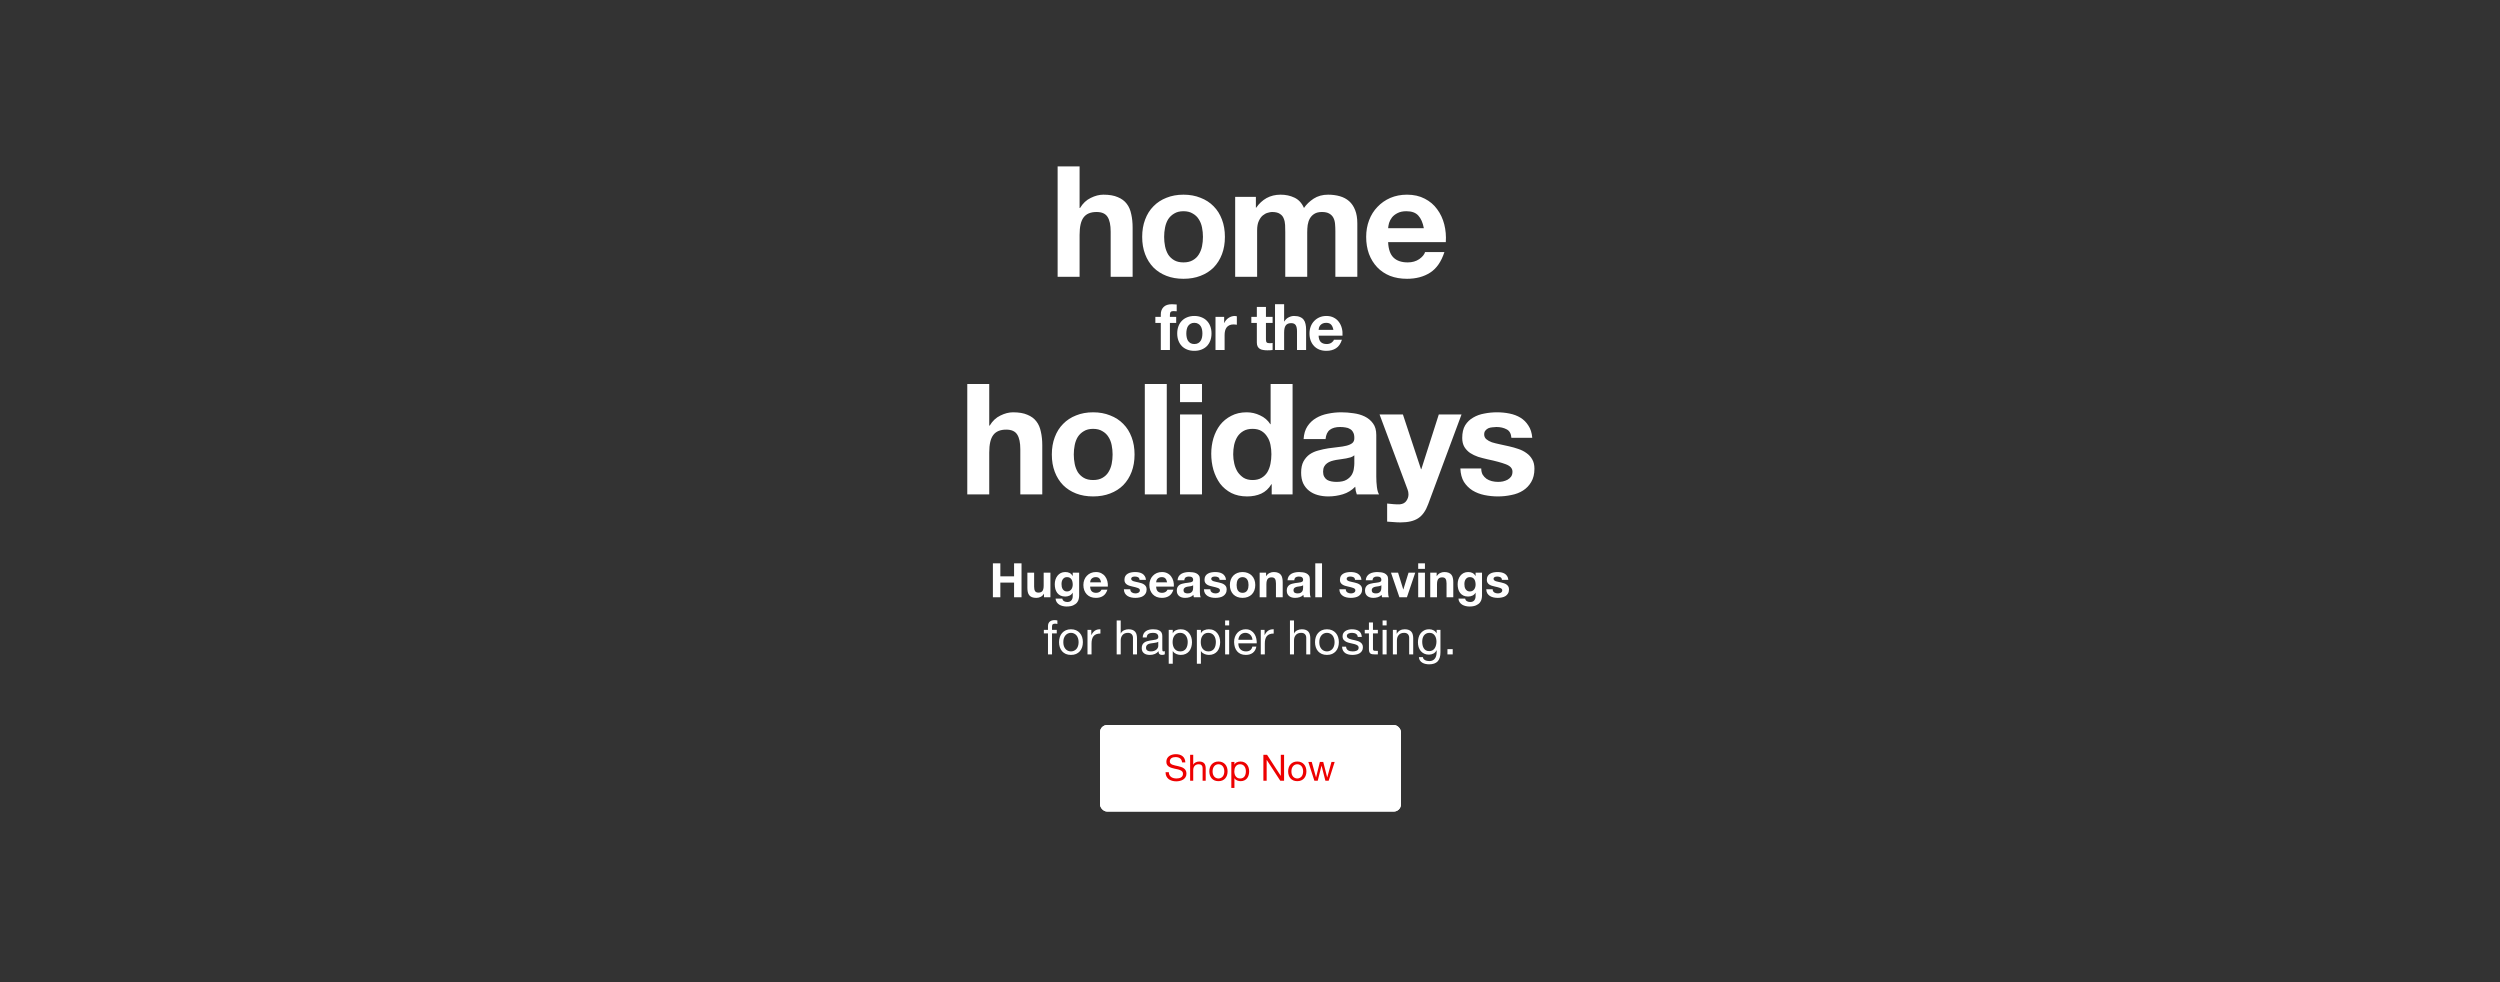 <svg width="1400" height="550" viewBox="0 0 1400 550" fill="none" xmlns="http://www.w3.org/2000/svg">
<rect x="0" y="0" width="1400" height="550" fill="#333333" stroke="none"/>
<path d="M592.273 93.172H604.569V116.466H604.829C606.388 113.868 608.379 111.992 610.804 110.837C613.229 109.625 615.596 109.019 617.905 109.019C621.195 109.019 623.88 109.481 625.958 110.404C628.094 111.27 629.768 112.511 630.98 114.128C632.192 115.686 633.03 117.62 633.491 119.929C634.011 122.181 634.271 124.692 634.271 127.463V155H621.975V129.714C621.975 126.02 621.397 123.278 620.243 121.488C619.088 119.641 617.039 118.717 614.095 118.717C610.746 118.717 608.322 119.727 606.821 121.748C605.32 123.711 604.569 126.972 604.569 131.533V155H592.273V93.172ZM651.916 132.659C651.916 134.448 652.089 136.209 652.436 137.941C652.782 139.615 653.359 141.145 654.167 142.53C655.033 143.858 656.159 144.926 657.545 145.734C658.93 146.542 660.662 146.946 662.74 146.946C664.818 146.946 666.55 146.542 667.936 145.734C669.379 144.926 670.505 143.858 671.313 142.53C672.179 141.145 672.785 139.615 673.131 137.941C673.478 136.209 673.651 134.448 673.651 132.659C673.651 130.869 673.478 129.108 673.131 127.376C672.785 125.645 672.179 124.115 671.313 122.787C670.505 121.459 669.379 120.391 667.936 119.583C666.55 118.717 664.818 118.284 662.74 118.284C660.662 118.284 658.93 118.717 657.545 119.583C656.159 120.391 655.033 121.459 654.167 122.787C653.359 124.115 652.782 125.645 652.436 127.376C652.089 129.108 651.916 130.869 651.916 132.659ZM639.62 132.659C639.62 129.079 640.168 125.847 641.265 122.96C642.362 120.016 643.921 117.534 645.941 115.513C647.962 113.435 650.386 111.847 653.215 110.751C656.044 109.596 659.219 109.019 662.74 109.019C666.262 109.019 669.437 109.596 672.265 110.751C675.152 111.847 677.605 113.435 679.626 115.513C681.646 117.534 683.205 120.016 684.302 122.96C685.399 125.847 685.947 129.079 685.947 132.659C685.947 136.238 685.399 139.471 684.302 142.357C683.205 145.243 681.646 147.726 679.626 149.804C677.605 151.824 675.152 153.383 672.265 154.48C669.437 155.577 666.262 156.125 662.74 156.125C659.219 156.125 656.044 155.577 653.215 154.48C650.386 153.383 647.962 151.824 645.941 149.804C643.921 147.726 642.362 145.243 641.265 142.357C640.168 139.471 639.62 136.238 639.62 132.659ZM691.691 110.231H703.294V116.293H703.467C705.084 113.983 707.017 112.194 709.269 110.924C711.578 109.654 714.205 109.019 717.149 109.019C719.977 109.019 722.546 109.567 724.856 110.664C727.222 111.761 729.012 113.695 730.224 116.466C731.552 114.503 733.342 112.771 735.593 111.27C737.902 109.769 740.615 109.019 743.733 109.019C746.1 109.019 748.293 109.307 750.314 109.885C752.334 110.462 754.066 111.386 755.509 112.656C756.953 113.926 758.078 115.6 758.887 117.678C759.695 119.699 760.099 122.152 760.099 125.038V155H747.803V129.628C747.803 128.127 747.745 126.713 747.629 125.385C747.514 124.057 747.197 122.902 746.677 121.921C746.157 120.94 745.378 120.16 744.339 119.583C743.358 119.006 742.001 118.717 740.269 118.717C738.537 118.717 737.123 119.063 736.026 119.756C734.987 120.391 734.15 121.257 733.515 122.354C732.938 123.393 732.533 124.605 732.303 125.991C732.129 127.319 732.043 128.675 732.043 130.061V155H719.747V129.888C719.747 128.56 719.718 127.261 719.66 125.991C719.602 124.663 719.342 123.451 718.881 122.354C718.477 121.257 717.755 120.391 716.716 119.756C715.734 119.063 714.262 118.717 712.3 118.717C711.722 118.717 710.943 118.861 709.962 119.15C709.038 119.381 708.114 119.872 707.191 120.622C706.325 121.315 705.574 122.354 704.939 123.74C704.304 125.067 703.987 126.828 703.987 129.022V155H691.691V110.231ZM797.355 127.809C796.778 124.692 795.739 122.325 794.238 120.709C792.795 119.092 790.572 118.284 787.57 118.284C785.608 118.284 783.962 118.631 782.635 119.323C781.365 119.958 780.325 120.766 779.517 121.748C778.767 122.729 778.218 123.768 777.872 124.865C777.583 125.962 777.41 126.943 777.352 127.809H797.355ZM777.352 135.603C777.526 139.586 778.536 142.472 780.383 144.262C782.231 146.052 784.886 146.946 788.35 146.946C790.832 146.946 792.968 146.34 794.758 145.128C796.547 143.858 797.644 142.53 798.048 141.145H808.872C807.14 146.513 804.485 150.352 800.906 152.662C797.327 154.971 792.997 156.125 787.917 156.125C784.395 156.125 781.22 155.577 778.392 154.48C775.563 153.325 773.167 151.709 771.204 149.631C769.242 147.553 767.712 145.07 766.615 142.184C765.576 139.297 765.056 136.122 765.056 132.659C765.056 129.31 765.605 126.193 766.702 123.307C767.798 120.42 769.357 117.938 771.378 115.86C773.398 113.724 775.794 112.049 778.565 110.837C781.393 109.625 784.511 109.019 787.917 109.019C791.727 109.019 795.046 109.769 797.875 111.27C800.704 112.713 803.013 114.676 804.802 117.158C806.65 119.641 807.977 122.469 808.786 125.645C809.594 128.82 809.882 132.139 809.652 135.603H777.352Z" fill="white"/>
<path d="M541.676 215.046H553.972V238.339H554.232C555.791 235.741 557.782 233.865 560.207 232.71C562.631 231.498 564.998 230.892 567.307 230.892C570.598 230.892 573.282 231.354 575.361 232.278C577.497 233.143 579.171 234.385 580.383 236.001C581.595 237.56 582.432 239.494 582.894 241.803C583.414 244.054 583.674 246.565 583.674 249.336V276.873H571.377V251.588C571.377 247.893 570.8 245.151 569.645 243.361C568.491 241.514 566.442 240.59 563.497 240.59C560.149 240.59 557.725 241.601 556.224 243.621C554.723 245.584 553.972 248.846 553.972 253.406V276.873H541.676V215.046ZM601.319 254.532C601.319 256.321 601.492 258.082 601.838 259.814C602.185 261.488 602.762 263.018 603.57 264.403C604.436 265.731 605.562 266.799 606.947 267.607C608.333 268.416 610.065 268.82 612.143 268.82C614.221 268.82 615.953 268.416 617.339 267.607C618.782 266.799 619.907 265.731 620.716 264.403C621.582 263.018 622.188 261.488 622.534 259.814C622.88 258.082 623.054 256.321 623.054 254.532C623.054 252.742 622.88 250.982 622.534 249.25C622.188 247.518 621.582 245.988 620.716 244.66C619.907 243.333 618.782 242.265 617.339 241.456C615.953 240.59 614.221 240.157 612.143 240.157C610.065 240.157 608.333 240.59 606.947 241.456C605.562 242.265 604.436 243.333 603.57 244.66C602.762 245.988 602.185 247.518 601.838 249.25C601.492 250.982 601.319 252.742 601.319 254.532ZM589.023 254.532C589.023 250.953 589.571 247.72 590.668 244.833C591.765 241.889 593.323 239.407 595.344 237.386C597.364 235.308 599.789 233.721 602.618 232.624C605.446 231.469 608.621 230.892 612.143 230.892C615.664 230.892 618.839 231.469 621.668 232.624C624.555 233.721 627.008 235.308 629.029 237.386C631.049 239.407 632.608 241.889 633.705 244.833C634.801 247.72 635.35 250.953 635.35 254.532C635.35 258.111 634.801 261.344 633.705 264.23C632.608 267.117 631.049 269.599 629.029 271.677C627.008 273.698 624.555 275.256 621.668 276.353C618.839 277.45 615.664 277.999 612.143 277.999C608.621 277.999 605.446 277.45 602.618 276.353C599.789 275.256 597.364 273.698 595.344 271.677C593.323 269.599 591.765 267.117 590.668 264.23C589.571 261.344 589.023 258.111 589.023 254.532ZM641.093 215.046H653.39V276.873H641.093V215.046ZM673.116 225.177H660.82V215.046H673.116V225.177ZM660.82 232.104H673.116V276.873H660.82V232.104ZM711.98 254.359C711.98 252.511 711.807 250.751 711.461 249.077C711.114 247.345 710.508 245.844 709.642 244.574C708.834 243.246 707.766 242.178 706.438 241.37C705.111 240.562 703.437 240.157 701.416 240.157C699.396 240.157 697.693 240.562 696.307 241.37C694.922 242.178 693.796 243.246 692.93 244.574C692.122 245.901 691.516 247.431 691.112 249.163C690.765 250.837 690.592 252.598 690.592 254.445C690.592 256.177 690.794 257.909 691.198 259.641C691.602 261.373 692.237 262.931 693.103 264.317C694.027 265.645 695.153 266.741 696.48 267.607C697.866 268.416 699.511 268.82 701.416 268.82C703.437 268.82 705.111 268.416 706.438 267.607C707.824 266.799 708.921 265.731 709.729 264.403C710.537 263.018 711.114 261.459 711.461 259.727C711.807 257.996 711.98 256.206 711.98 254.359ZM712.154 271.158H711.98C710.537 273.582 708.632 275.343 706.265 276.44C703.956 277.479 701.329 277.999 698.385 277.999C695.037 277.999 692.093 277.363 689.553 276.093C687.013 274.766 684.906 273.005 683.232 270.811C681.615 268.56 680.374 265.991 679.508 263.105C678.7 260.218 678.296 257.216 678.296 254.099C678.296 251.097 678.7 248.211 679.508 245.44C680.374 242.611 681.615 240.129 683.232 237.993C684.906 235.857 686.984 234.154 689.466 232.884C691.949 231.556 694.835 230.892 698.126 230.892C700.781 230.892 703.292 231.469 705.659 232.624C708.084 233.721 709.989 235.366 711.374 237.56H711.547V215.046H723.844V276.873H712.154V271.158ZM730.02 245.873C730.193 242.986 730.915 240.59 732.185 238.685C733.455 236.78 735.071 235.251 737.034 234.096C738.997 232.941 741.191 232.133 743.615 231.671C746.097 231.152 748.58 230.892 751.062 230.892C753.314 230.892 755.594 231.065 757.903 231.412C760.212 231.7 762.319 232.306 764.224 233.23C766.129 234.154 767.688 235.453 768.9 237.127C770.113 238.743 770.719 240.908 770.719 243.621V266.915C770.719 268.935 770.834 270.869 771.065 272.716C771.296 274.564 771.7 275.949 772.277 276.873H759.808C759.577 276.18 759.375 275.487 759.202 274.795C759.086 274.044 759 273.294 758.942 272.543C756.979 274.564 754.67 275.978 752.015 276.786C749.359 277.594 746.646 277.999 743.875 277.999C741.739 277.999 739.747 277.739 737.9 277.219C736.053 276.7 734.436 275.891 733.051 274.795C731.665 273.698 730.569 272.312 729.76 270.638C729.01 268.964 728.635 266.972 728.635 264.663C728.635 262.123 729.068 260.045 729.933 258.429C730.857 256.754 732.012 255.427 733.397 254.445C734.84 253.464 736.457 252.742 738.246 252.28C740.094 251.761 741.941 251.357 743.788 251.068C745.636 250.78 747.454 250.549 749.244 250.375C751.033 250.202 752.621 249.942 754.006 249.596C755.392 249.25 756.489 248.759 757.297 248.124C758.105 247.431 758.48 246.45 758.423 245.18C758.423 243.852 758.192 242.813 757.73 242.062C757.326 241.254 756.748 240.648 755.998 240.244C755.305 239.782 754.468 239.494 753.487 239.378C752.563 239.205 751.553 239.118 750.456 239.118C748.031 239.118 746.126 239.638 744.741 240.677C743.355 241.716 742.547 243.448 742.316 245.873H730.02ZM758.423 254.965C757.903 255.427 757.239 255.802 756.431 256.091C755.68 256.321 754.843 256.523 753.92 256.697C753.054 256.87 752.13 257.014 751.149 257.13C750.167 257.245 749.186 257.389 748.205 257.563C747.281 257.736 746.357 257.967 745.434 258.255C744.568 258.544 743.788 258.948 743.096 259.468C742.461 259.929 741.941 260.536 741.537 261.286C741.133 262.037 740.931 262.989 740.931 264.144C740.931 265.241 741.133 266.164 741.537 266.915C741.941 267.665 742.489 268.271 743.182 268.733C743.875 269.137 744.683 269.426 745.607 269.599C746.53 269.772 747.483 269.859 748.464 269.859C750.889 269.859 752.765 269.455 754.093 268.646C755.421 267.838 756.402 266.886 757.037 265.789C757.672 264.634 758.047 263.48 758.163 262.325C758.336 261.171 758.423 260.247 758.423 259.554V254.965ZM799.746 282.415C798.418 286.052 796.571 288.649 794.204 290.208C791.837 291.767 788.547 292.546 784.333 292.546C783.063 292.546 781.793 292.488 780.523 292.373C779.31 292.315 778.069 292.229 776.799 292.113V281.982C777.954 282.097 779.137 282.213 780.349 282.328C781.562 282.444 782.774 282.472 783.986 282.415C785.603 282.242 786.786 281.607 787.537 280.51C788.345 279.413 788.749 278.201 788.749 276.873C788.749 275.891 788.576 274.968 788.229 274.102L772.556 232.104H785.632L795.763 262.758H795.936L805.721 232.104H818.45L799.746 282.415ZM829.496 262.325C829.496 263.653 829.755 264.808 830.275 265.789C830.852 266.713 831.574 267.492 832.44 268.127C833.306 268.704 834.287 269.137 835.384 269.426C836.538 269.714 837.722 269.859 838.934 269.859C839.8 269.859 840.695 269.772 841.619 269.599C842.6 269.368 843.466 269.051 844.216 268.646C845.025 268.185 845.688 267.607 846.208 266.915C846.728 266.164 846.987 265.241 846.987 264.144C846.987 262.296 845.746 260.911 843.264 259.987C840.839 259.064 837.433 258.14 833.046 257.216C831.256 256.812 829.496 256.35 827.764 255.831C826.09 255.253 824.589 254.532 823.261 253.666C821.933 252.742 820.865 251.617 820.057 250.289C819.249 248.903 818.845 247.229 818.845 245.266C818.845 242.38 819.393 240.013 820.49 238.166C821.645 236.319 823.145 234.875 824.993 233.836C826.84 232.739 828.918 231.989 831.227 231.585C833.537 231.123 835.903 230.892 838.328 230.892C840.753 230.892 843.091 231.123 845.342 231.585C847.651 232.047 849.701 232.826 851.49 233.923C853.28 235.02 854.752 236.492 855.906 238.339C857.119 240.129 857.84 242.409 858.071 245.18H846.381C846.208 242.813 845.313 241.225 843.697 240.417C842.08 239.551 840.175 239.118 837.982 239.118C837.289 239.118 836.538 239.176 835.73 239.292C834.922 239.349 834.172 239.522 833.479 239.811C832.844 240.1 832.295 240.533 831.834 241.11C831.372 241.63 831.141 242.351 831.141 243.275C831.141 244.372 831.545 245.266 832.353 245.959C833.161 246.652 834.2 247.229 835.47 247.691C836.798 248.095 838.299 248.47 839.973 248.817C841.647 249.163 843.35 249.538 845.082 249.942C846.872 250.347 848.604 250.837 850.278 251.415C852.01 251.992 853.54 252.771 854.867 253.753C856.195 254.676 857.263 255.86 858.071 257.303C858.879 258.688 859.284 260.42 859.284 262.498C859.284 265.443 858.677 267.925 857.465 269.945C856.31 271.908 854.781 273.496 852.876 274.708C850.971 275.92 848.777 276.757 846.295 277.219C843.87 277.739 841.388 277.999 838.848 277.999C836.25 277.999 833.71 277.739 831.227 277.219C828.745 276.7 826.523 275.834 824.56 274.621C822.655 273.409 821.067 271.822 819.797 269.859C818.585 267.838 817.921 265.327 817.806 262.325H829.496Z" fill="white"/>
<path d="M650.051 180.851H647V177.441H650.051V176.006C650.051 174.355 650.566 173.002 651.594 171.95C652.623 170.897 654.179 170.37 656.261 170.37C656.715 170.37 657.17 170.394 657.625 170.442C658.079 170.466 658.522 170.49 658.953 170.514V174.319C658.355 174.247 657.732 174.211 657.086 174.211C656.392 174.211 655.89 174.378 655.579 174.713C655.292 175.025 655.148 175.563 655.148 176.329V177.441H658.666V180.851H655.148V195.999H650.051V180.851ZM664.337 186.738C664.337 187.48 664.409 188.21 664.553 188.928C664.696 189.622 664.935 190.256 665.27 190.83C665.629 191.38 666.096 191.823 666.67 192.158C667.245 192.493 667.963 192.661 668.824 192.661C669.685 192.661 670.403 192.493 670.978 192.158C671.576 191.823 672.043 191.38 672.378 190.83C672.737 190.256 672.988 189.622 673.131 188.928C673.275 188.21 673.347 187.48 673.347 186.738C673.347 185.996 673.275 185.266 673.131 184.548C672.988 183.831 672.737 183.196 672.378 182.646C672.043 182.096 671.576 181.653 670.978 181.318C670.403 180.959 669.685 180.78 668.824 180.78C667.963 180.78 667.245 180.959 666.67 181.318C666.096 181.653 665.629 182.096 665.27 182.646C664.935 183.196 664.696 183.831 664.553 184.548C664.409 185.266 664.337 185.996 664.337 186.738ZM659.24 186.738C659.24 185.254 659.468 183.914 659.922 182.718C660.377 181.497 661.023 180.469 661.861 179.631C662.698 178.77 663.703 178.111 664.876 177.657C666.048 177.178 667.364 176.939 668.824 176.939C670.284 176.939 671.6 177.178 672.772 177.657C673.969 178.111 674.986 178.77 675.823 179.631C676.661 180.469 677.307 181.497 677.762 182.718C678.216 183.914 678.444 185.254 678.444 186.738C678.444 188.222 678.216 189.562 677.762 190.758C677.307 191.955 676.661 192.984 675.823 193.845C674.986 194.683 673.969 195.329 672.772 195.783C671.6 196.238 670.284 196.465 668.824 196.465C667.364 196.465 666.048 196.238 664.876 195.783C663.703 195.329 662.698 194.683 661.861 193.845C661.023 192.984 660.377 191.955 659.922 190.758C659.468 189.562 659.24 188.222 659.24 186.738ZM680.681 177.441H685.527V180.887H685.598C685.838 180.313 686.161 179.787 686.568 179.308C686.974 178.805 687.441 178.387 687.967 178.052C688.494 177.693 689.056 177.417 689.654 177.226C690.253 177.035 690.875 176.939 691.521 176.939C691.856 176.939 692.227 176.999 692.634 177.118V181.856C692.394 181.809 692.107 181.773 691.772 181.749C691.437 181.701 691.114 181.677 690.803 181.677C689.87 181.677 689.08 181.832 688.434 182.144C687.788 182.455 687.262 182.885 686.855 183.436C686.472 183.962 686.197 184.584 686.029 185.302C685.862 186.02 685.778 186.798 685.778 187.635V195.999H680.681V177.441ZM708.929 177.441H712.662V180.851H708.929V190.04C708.929 190.902 709.073 191.476 709.36 191.763C709.647 192.05 710.222 192.194 711.083 192.194C711.37 192.194 711.645 192.182 711.909 192.158C712.172 192.134 712.423 192.098 712.662 192.05V195.999C712.232 196.071 711.753 196.118 711.227 196.142C710.7 196.166 710.186 196.178 709.683 196.178C708.894 196.178 708.14 196.118 707.422 195.999C706.728 195.903 706.106 195.7 705.555 195.389C705.029 195.077 704.61 194.635 704.299 194.06C703.988 193.486 703.832 192.732 703.832 191.799V180.851H700.746V177.441H703.832V171.878H708.929V177.441ZM714.011 170.37H719.108V180.026H719.215C719.862 178.949 720.687 178.171 721.692 177.693C722.697 177.19 723.678 176.939 724.635 176.939C725.999 176.939 727.112 177.13 727.974 177.513C728.859 177.872 729.553 178.387 730.056 179.057C730.558 179.703 730.905 180.504 731.096 181.462C731.312 182.395 731.419 183.436 731.419 184.584V195.999H726.322V185.518C726.322 183.986 726.083 182.849 725.605 182.108C725.126 181.342 724.277 180.959 723.056 180.959C721.668 180.959 720.663 181.378 720.041 182.215C719.419 183.029 719.108 184.381 719.108 186.271V195.999H714.011V170.37ZM746.702 184.728C746.463 183.436 746.032 182.455 745.41 181.785C744.812 181.115 743.891 180.78 742.646 180.78C741.833 180.78 741.151 180.923 740.6 181.21C740.074 181.474 739.643 181.809 739.308 182.215C738.997 182.622 738.77 183.053 738.626 183.508C738.506 183.962 738.435 184.369 738.411 184.728H746.702ZM738.411 187.958C738.483 189.61 738.901 190.806 739.667 191.548C740.433 192.29 741.534 192.661 742.969 192.661C743.998 192.661 744.884 192.409 745.626 191.907C746.367 191.38 746.822 190.83 746.989 190.256H751.476C750.758 192.481 749.658 194.072 748.174 195.03C746.69 195.987 744.896 196.465 742.79 196.465C741.33 196.465 740.014 196.238 738.841 195.783C737.669 195.305 736.676 194.635 735.862 193.773C735.049 192.912 734.415 191.883 733.96 190.686C733.529 189.49 733.314 188.174 733.314 186.738C733.314 185.35 733.541 184.058 733.996 182.861C734.45 181.665 735.097 180.636 735.934 179.775C736.772 178.889 737.765 178.195 738.913 177.693C740.086 177.19 741.378 176.939 742.79 176.939C744.369 176.939 745.745 177.25 746.918 177.872C748.09 178.47 749.047 179.284 749.789 180.313C750.555 181.342 751.105 182.514 751.44 183.831C751.775 185.147 751.895 186.523 751.799 187.958H738.411Z" fill="white"/>
<path d="M556.019 315.472H560.194V322.76H567.881V315.472H572.057V334.462H567.881V326.271H560.194V334.462H556.019V315.472ZM588.233 334.462H584.643V332.547H584.563C584.084 333.345 583.464 333.922 582.701 334.276C581.939 334.631 581.158 334.808 580.361 334.808C579.35 334.808 578.516 334.675 577.86 334.409C577.222 334.143 576.717 333.771 576.344 333.292C575.972 332.796 575.706 332.202 575.546 331.51C575.405 330.801 575.334 330.021 575.334 329.17V320.712H579.11V328.478C579.11 329.613 579.288 330.464 579.642 331.031C579.997 331.581 580.627 331.856 581.531 331.856C582.559 331.856 583.304 331.554 583.765 330.952C584.226 330.331 584.456 329.32 584.456 327.92V320.712H588.233V334.462ZM597.51 331.218C598.042 331.218 598.511 331.111 598.919 330.898C599.327 330.686 599.664 330.402 599.93 330.047C600.196 329.693 600.391 329.294 600.515 328.85C600.657 328.389 600.728 327.911 600.728 327.414C600.728 326.847 600.675 326.315 600.568 325.818C600.462 325.304 600.285 324.852 600.036 324.462C599.788 324.072 599.46 323.762 599.052 323.531C598.644 323.301 598.13 323.185 597.51 323.185C596.978 323.185 596.517 323.292 596.127 323.504C595.754 323.717 595.435 324.01 595.169 324.382C594.921 324.737 594.735 325.153 594.611 325.632C594.504 326.093 594.451 326.581 594.451 327.095C594.451 327.592 594.495 328.088 594.584 328.584C594.69 329.063 594.859 329.498 595.089 329.888C595.337 330.278 595.657 330.597 596.047 330.845C596.437 331.093 596.924 331.218 597.51 331.218ZM604.318 333.585C604.318 334.134 604.239 334.764 604.079 335.473C603.937 336.182 603.618 336.838 603.122 337.441C602.625 338.062 601.907 338.585 600.967 339.01C600.027 339.436 598.769 339.649 597.19 339.649C596.517 339.649 595.825 339.56 595.116 339.383C594.424 339.223 593.786 338.966 593.201 338.612C592.633 338.257 592.155 337.796 591.765 337.228C591.392 336.679 591.179 336.014 591.126 335.234H594.876C595.054 335.943 595.4 336.431 595.914 336.697C596.428 336.98 597.022 337.122 597.696 337.122C598.76 337.122 599.531 336.803 600.01 336.165C600.506 335.526 600.746 334.72 600.728 333.744V331.936H600.675C600.267 332.663 599.682 333.203 598.919 333.558C598.175 333.895 597.385 334.063 596.552 334.063C595.524 334.063 594.637 333.886 593.892 333.532C593.148 333.159 592.536 332.663 592.057 332.042C591.578 331.404 591.224 330.668 590.993 329.835C590.781 328.983 590.674 328.088 590.674 327.148C590.674 326.262 590.798 325.411 591.047 324.595C591.312 323.762 591.694 323.035 592.19 322.414C592.687 321.776 593.298 321.27 594.025 320.898C594.77 320.526 595.621 320.339 596.579 320.339C597.483 320.339 598.272 320.508 598.946 320.845C599.637 321.182 600.214 321.749 600.675 322.547H600.728V320.712H604.318V333.585ZM616.615 326.111C616.438 325.153 616.118 324.426 615.657 323.93C615.214 323.434 614.532 323.185 613.61 323.185C613.007 323.185 612.501 323.292 612.093 323.504C611.703 323.699 611.384 323.948 611.136 324.249C610.905 324.551 610.737 324.87 610.631 325.207C610.542 325.544 610.489 325.845 610.471 326.111H616.615ZM610.471 328.505C610.524 329.728 610.835 330.615 611.402 331.164C611.969 331.714 612.785 331.989 613.849 331.989C614.611 331.989 615.267 331.803 615.817 331.43C616.367 331.04 616.704 330.632 616.828 330.207H620.152C619.62 331.856 618.805 333.035 617.705 333.744C616.606 334.454 615.276 334.808 613.716 334.808C612.634 334.808 611.659 334.64 610.79 334.303C609.921 333.948 609.186 333.452 608.583 332.813C607.98 332.175 607.51 331.413 607.173 330.526C606.854 329.639 606.694 328.664 606.694 327.6C606.694 326.572 606.863 325.614 607.2 324.728C607.537 323.841 608.015 323.079 608.636 322.441C609.256 321.784 609.992 321.27 610.843 320.898C611.712 320.526 612.67 320.339 613.716 320.339C614.886 320.339 615.906 320.57 616.775 321.031C617.643 321.474 618.353 322.077 618.902 322.84C619.47 323.602 619.878 324.471 620.126 325.446C620.374 326.421 620.463 327.441 620.392 328.505H610.471ZM632.96 329.994C632.96 330.402 633.04 330.757 633.199 331.058C633.377 331.342 633.598 331.581 633.864 331.776C634.13 331.953 634.432 332.086 634.768 332.175C635.123 332.264 635.487 332.308 635.859 332.308C636.125 332.308 636.4 332.281 636.683 332.228C636.985 332.157 637.251 332.06 637.481 331.936C637.73 331.794 637.934 331.617 638.093 331.404C638.253 331.173 638.332 330.89 638.332 330.553C638.332 329.985 637.951 329.56 637.189 329.276C636.444 328.992 635.398 328.709 634.05 328.425C633.501 328.301 632.96 328.159 632.428 327.999C631.914 327.822 631.453 327.6 631.045 327.334C630.637 327.051 630.309 326.705 630.061 326.297C629.813 325.872 629.688 325.357 629.688 324.754C629.688 323.868 629.857 323.141 630.194 322.574C630.548 322.006 631.009 321.563 631.577 321.244C632.144 320.907 632.783 320.676 633.492 320.552C634.201 320.41 634.928 320.339 635.673 320.339C636.417 320.339 637.136 320.41 637.827 320.552C638.536 320.694 639.166 320.933 639.716 321.27C640.265 321.607 640.717 322.059 641.072 322.627C641.444 323.176 641.666 323.877 641.737 324.728H638.146C638.093 324.001 637.818 323.513 637.322 323.265C636.825 322.999 636.24 322.866 635.566 322.866C635.354 322.866 635.123 322.884 634.875 322.919C634.627 322.937 634.396 322.99 634.183 323.079C633.988 323.168 633.82 323.301 633.678 323.478C633.536 323.637 633.465 323.859 633.465 324.143C633.465 324.48 633.589 324.754 633.838 324.967C634.086 325.18 634.405 325.357 634.795 325.499C635.203 325.623 635.664 325.739 636.178 325.845C636.692 325.951 637.215 326.067 637.747 326.191C638.297 326.315 638.829 326.466 639.343 326.643C639.875 326.82 640.345 327.06 640.753 327.361C641.161 327.645 641.489 328.008 641.737 328.451C641.985 328.877 642.109 329.409 642.109 330.047C642.109 330.952 641.923 331.714 641.551 332.335C641.196 332.938 640.726 333.425 640.141 333.797C639.556 334.17 638.882 334.427 638.12 334.569C637.375 334.728 636.613 334.808 635.832 334.808C635.034 334.808 634.254 334.728 633.492 334.569C632.729 334.409 632.047 334.143 631.444 333.771C630.859 333.399 630.371 332.911 629.981 332.308C629.609 331.687 629.405 330.916 629.369 329.994H632.96ZM653.575 326.111C653.398 325.153 653.079 324.426 652.618 323.93C652.175 323.434 651.492 323.185 650.57 323.185C649.967 323.185 649.462 323.292 649.054 323.504C648.664 323.699 648.345 323.948 648.096 324.249C647.866 324.551 647.698 324.87 647.591 325.207C647.502 325.544 647.449 325.845 647.432 326.111H653.575ZM647.432 328.505C647.485 329.728 647.795 330.615 648.362 331.164C648.93 331.714 649.745 331.989 650.809 331.989C651.572 331.989 652.228 331.803 652.778 331.43C653.327 331.04 653.664 330.632 653.788 330.207H657.113C656.581 331.856 655.765 333.035 654.666 333.744C653.567 334.454 652.237 334.808 650.676 334.808C649.595 334.808 648.62 334.64 647.751 334.303C646.882 333.948 646.146 333.452 645.543 332.813C644.94 332.175 644.47 331.413 644.134 330.526C643.814 329.639 643.655 328.664 643.655 327.6C643.655 326.572 643.823 325.614 644.16 324.728C644.497 323.841 644.976 323.079 645.596 322.441C646.217 321.784 646.953 321.27 647.804 320.898C648.673 320.526 649.63 320.339 650.676 320.339C651.847 320.339 652.866 320.57 653.735 321.031C654.604 321.474 655.313 322.077 655.863 322.84C656.43 323.602 656.838 324.471 657.086 325.446C657.335 326.421 657.423 327.441 657.352 328.505H647.432ZM659.433 324.941C659.486 324.054 659.707 323.318 660.098 322.733C660.488 322.148 660.984 321.678 661.587 321.323C662.19 320.969 662.864 320.721 663.608 320.579C664.371 320.419 665.133 320.339 665.896 320.339C666.587 320.339 667.288 320.393 667.997 320.499C668.706 320.588 669.353 320.774 669.938 321.058C670.524 321.341 671.002 321.74 671.375 322.254C671.747 322.751 671.933 323.416 671.933 324.249V331.404C671.933 332.024 671.969 332.618 672.04 333.186C672.111 333.753 672.235 334.179 672.412 334.462H668.582C668.511 334.25 668.449 334.037 668.396 333.824C668.36 333.594 668.334 333.363 668.316 333.133C667.713 333.753 667.004 334.188 666.188 334.436C665.373 334.684 664.539 334.808 663.688 334.808C663.032 334.808 662.42 334.728 661.853 334.569C661.286 334.409 660.789 334.161 660.364 333.824C659.938 333.487 659.601 333.062 659.353 332.547C659.122 332.033 659.007 331.421 659.007 330.712C659.007 329.932 659.14 329.294 659.406 328.797C659.69 328.283 660.044 327.875 660.47 327.574C660.913 327.272 661.41 327.051 661.959 326.909C662.527 326.749 663.094 326.625 663.662 326.536C664.229 326.448 664.787 326.377 665.337 326.324C665.887 326.271 666.374 326.191 666.8 326.084C667.226 325.978 667.562 325.827 667.811 325.632C668.059 325.419 668.174 325.118 668.156 324.728C668.156 324.32 668.086 324.001 667.944 323.77C667.82 323.522 667.642 323.336 667.412 323.212C667.199 323.07 666.942 322.981 666.64 322.946C666.357 322.893 666.046 322.866 665.71 322.866C664.965 322.866 664.38 323.026 663.954 323.345C663.529 323.664 663.28 324.196 663.209 324.941H659.433ZM668.156 327.733C667.997 327.875 667.793 327.99 667.545 328.079C667.314 328.15 667.057 328.212 666.773 328.265C666.507 328.318 666.224 328.363 665.922 328.398C665.621 328.434 665.319 328.478 665.018 328.531C664.734 328.584 664.451 328.655 664.167 328.744C663.901 328.833 663.662 328.957 663.449 329.116C663.254 329.258 663.094 329.444 662.97 329.675C662.846 329.905 662.784 330.198 662.784 330.553C662.784 330.89 662.846 331.173 662.97 331.404C663.094 331.634 663.263 331.82 663.475 331.962C663.688 332.086 663.936 332.175 664.22 332.228C664.504 332.281 664.796 332.308 665.098 332.308C665.843 332.308 666.419 332.184 666.827 331.936C667.234 331.687 667.536 331.395 667.731 331.058C667.926 330.703 668.041 330.349 668.077 329.994C668.13 329.639 668.156 329.356 668.156 329.143V327.733ZM677.79 329.994C677.79 330.402 677.87 330.757 678.03 331.058C678.207 331.342 678.429 331.581 678.695 331.776C678.961 331.953 679.262 332.086 679.599 332.175C679.954 332.264 680.317 332.308 680.689 332.308C680.955 332.308 681.23 332.281 681.514 332.228C681.815 332.157 682.081 332.06 682.312 331.936C682.56 331.794 682.764 331.617 682.924 331.404C683.083 331.173 683.163 330.89 683.163 330.553C683.163 329.985 682.782 329.56 682.019 329.276C681.275 328.992 680.228 328.709 678.881 328.425C678.331 328.301 677.79 328.159 677.258 327.999C676.744 327.822 676.283 327.6 675.875 327.334C675.468 327.051 675.14 326.705 674.891 326.297C674.643 325.872 674.519 325.357 674.519 324.754C674.519 323.868 674.687 323.141 675.024 322.574C675.379 322.006 675.84 321.563 676.407 321.244C676.975 320.907 677.613 320.676 678.322 320.552C679.032 320.41 679.759 320.339 680.503 320.339C681.248 320.339 681.966 320.41 682.658 320.552C683.367 320.694 683.996 320.933 684.546 321.27C685.096 321.607 685.548 322.059 685.902 322.627C686.275 323.176 686.496 323.877 686.567 324.728H682.977C682.924 324.001 682.649 323.513 682.152 323.265C681.656 322.999 681.071 322.866 680.397 322.866C680.184 322.866 679.954 322.884 679.705 322.919C679.457 322.937 679.227 322.99 679.014 323.079C678.819 323.168 678.65 323.301 678.509 323.478C678.367 323.637 678.296 323.859 678.296 324.143C678.296 324.48 678.42 324.754 678.668 324.967C678.916 325.18 679.235 325.357 679.626 325.499C680.033 325.623 680.494 325.739 681.009 325.845C681.523 325.951 682.046 326.067 682.578 326.191C683.128 326.315 683.659 326.466 684.174 326.643C684.706 326.82 685.175 327.06 685.583 327.361C685.991 327.645 686.319 328.008 686.567 328.451C686.816 328.877 686.94 329.409 686.94 330.047C686.94 330.952 686.754 331.714 686.381 332.335C686.027 332.938 685.557 333.425 684.972 333.797C684.386 334.17 683.713 334.427 682.95 334.569C682.205 334.728 681.443 334.808 680.663 334.808C679.865 334.808 679.085 334.728 678.322 334.569C677.56 334.409 676.877 334.143 676.274 333.771C675.689 333.399 675.202 332.911 674.812 332.308C674.439 331.687 674.235 330.916 674.2 329.994H677.79ZM692.501 327.6C692.501 328.15 692.555 328.691 692.661 329.223C692.767 329.737 692.945 330.207 693.193 330.632C693.459 331.04 693.805 331.368 694.23 331.617C694.656 331.865 695.188 331.989 695.826 331.989C696.464 331.989 696.996 331.865 697.422 331.617C697.865 331.368 698.211 331.04 698.459 330.632C698.725 330.207 698.911 329.737 699.018 329.223C699.124 328.691 699.177 328.15 699.177 327.6C699.177 327.051 699.124 326.51 699.018 325.978C698.911 325.446 698.725 324.976 698.459 324.568C698.211 324.16 697.865 323.832 697.422 323.584C696.996 323.318 696.464 323.185 695.826 323.185C695.188 323.185 694.656 323.318 694.23 323.584C693.805 323.832 693.459 324.16 693.193 324.568C692.945 324.976 692.767 325.446 692.661 325.978C692.555 326.51 692.501 327.051 692.501 327.6ZM688.725 327.6C688.725 326.501 688.893 325.508 689.23 324.622C689.567 323.717 690.046 322.955 690.666 322.334C691.287 321.696 692.032 321.208 692.9 320.871C693.769 320.517 694.744 320.339 695.826 320.339C696.908 320.339 697.883 320.517 698.752 320.871C699.638 321.208 700.392 321.696 701.012 322.334C701.633 322.955 702.112 323.717 702.449 324.622C702.786 325.508 702.954 326.501 702.954 327.6C702.954 328.7 702.786 329.693 702.449 330.579C702.112 331.466 701.633 332.228 701.012 332.867C700.392 333.487 699.638 333.966 698.752 334.303C697.883 334.64 696.908 334.808 695.826 334.808C694.744 334.808 693.769 334.64 692.9 334.303C692.032 333.966 691.287 333.487 690.666 332.867C690.046 332.228 689.567 331.466 689.23 330.579C688.893 329.693 688.725 328.7 688.725 327.6ZM705.41 320.712H709V322.627H709.08C709.559 321.829 710.179 321.253 710.942 320.898C711.704 320.526 712.485 320.339 713.282 320.339C714.293 320.339 715.118 320.481 715.756 320.765C716.412 321.031 716.926 321.412 717.299 321.909C717.671 322.387 717.928 322.981 718.07 323.691C718.229 324.382 718.309 325.153 718.309 326.005V334.462H714.532V326.696C714.532 325.561 714.355 324.719 714.001 324.169C713.646 323.602 713.016 323.318 712.112 323.318C711.084 323.318 710.339 323.629 709.878 324.249C709.417 324.852 709.186 325.854 709.186 327.255V334.462H705.41V320.712ZM721.016 324.941C721.069 324.054 721.291 323.318 721.681 322.733C722.071 322.148 722.568 321.678 723.171 321.323C723.773 320.969 724.447 320.721 725.192 320.579C725.954 320.419 726.717 320.339 727.479 320.339C728.171 320.339 728.871 320.393 729.58 320.499C730.29 320.588 730.937 320.774 731.522 321.058C732.107 321.341 732.586 321.74 732.958 322.254C733.331 322.751 733.517 323.416 733.517 324.249V331.404C733.517 332.024 733.552 332.618 733.623 333.186C733.694 333.753 733.818 334.179 733.995 334.462H730.166C730.095 334.25 730.033 334.037 729.979 333.824C729.944 333.594 729.917 333.363 729.9 333.133C729.297 333.753 728.587 334.188 727.772 334.436C726.956 334.684 726.123 334.808 725.272 334.808C724.616 334.808 724.004 334.728 723.436 334.569C722.869 334.409 722.373 334.161 721.947 333.824C721.521 333.487 721.185 333.062 720.936 332.547C720.706 332.033 720.591 331.421 720.591 330.712C720.591 329.932 720.724 329.294 720.99 328.797C721.273 328.283 721.628 327.875 722.053 327.574C722.497 327.272 722.993 327.051 723.543 326.909C724.11 326.749 724.678 326.625 725.245 326.536C725.812 326.448 726.371 326.377 726.921 326.324C727.47 326.271 727.958 326.191 728.384 326.084C728.809 325.978 729.146 325.827 729.394 325.632C729.642 325.419 729.758 325.118 729.74 324.728C729.74 324.32 729.669 324.001 729.527 323.77C729.403 323.522 729.226 323.336 728.995 323.212C728.782 323.07 728.525 322.981 728.224 322.946C727.94 322.893 727.63 322.866 727.293 322.866C726.548 322.866 725.963 323.026 725.538 323.345C725.112 323.664 724.864 324.196 724.793 324.941H721.016ZM729.74 327.733C729.58 327.875 729.376 327.99 729.128 328.079C728.898 328.15 728.641 328.212 728.357 328.265C728.091 328.318 727.807 328.363 727.506 328.398C727.204 328.434 726.903 328.478 726.602 328.531C726.318 328.584 726.034 328.655 725.75 328.744C725.484 328.833 725.245 328.957 725.032 329.116C724.837 329.258 724.678 329.444 724.554 329.675C724.429 329.905 724.367 330.198 724.367 330.553C724.367 330.89 724.429 331.173 724.554 331.404C724.678 331.634 724.846 331.82 725.059 331.962C725.272 332.086 725.52 332.175 725.804 332.228C726.087 332.281 726.38 332.308 726.681 332.308C727.426 332.308 728.002 332.184 728.41 331.936C728.818 331.687 729.119 331.395 729.314 331.058C729.509 330.703 729.625 330.349 729.66 329.994C729.713 329.639 729.74 329.356 729.74 329.143V327.733ZM736.555 315.472H740.331V334.462H736.555V315.472ZM753.633 329.994C753.633 330.402 753.713 330.757 753.873 331.058C754.05 331.342 754.272 331.581 754.538 331.776C754.804 331.953 755.105 332.086 755.442 332.175C755.797 332.264 756.16 332.308 756.533 332.308C756.798 332.308 757.073 332.281 757.357 332.228C757.658 332.157 757.924 332.06 758.155 331.936C758.403 331.794 758.607 331.617 758.767 331.404C758.926 331.173 759.006 330.89 759.006 330.553C759.006 329.985 758.625 329.56 757.862 329.276C757.118 328.992 756.072 328.709 754.724 328.425C754.174 328.301 753.633 328.159 753.102 327.999C752.587 327.822 752.126 327.6 751.718 327.334C751.311 327.051 750.983 326.705 750.734 326.297C750.486 325.872 750.362 325.357 750.362 324.754C750.362 323.868 750.53 323.141 750.867 322.574C751.222 322.006 751.683 321.563 752.25 321.244C752.818 320.907 753.456 320.676 754.165 320.552C754.875 320.41 755.602 320.339 756.346 320.339C757.091 320.339 757.809 320.41 758.501 320.552C759.21 320.694 759.839 320.933 760.389 321.27C760.939 321.607 761.391 322.059 761.746 322.627C762.118 323.176 762.34 323.877 762.41 324.728H758.82C758.767 324.001 758.492 323.513 757.995 323.265C757.499 322.999 756.914 322.866 756.24 322.866C756.027 322.866 755.797 322.884 755.548 322.919C755.3 322.937 755.07 322.99 754.857 323.079C754.662 323.168 754.493 323.301 754.352 323.478C754.21 323.637 754.139 323.859 754.139 324.143C754.139 324.48 754.263 324.754 754.511 324.967C754.759 325.18 755.079 325.357 755.469 325.499C755.876 325.623 756.337 325.739 756.852 325.845C757.366 325.951 757.889 326.067 758.421 326.191C758.971 326.315 759.503 326.466 760.017 326.643C760.549 326.82 761.019 327.06 761.426 327.361C761.834 327.645 762.162 328.008 762.41 328.451C762.659 328.877 762.783 329.409 762.783 330.047C762.783 330.952 762.597 331.714 762.224 332.335C761.87 332.938 761.4 333.425 760.815 333.797C760.23 334.17 759.556 334.427 758.793 334.569C758.049 334.728 757.286 334.808 756.506 334.808C755.708 334.808 754.928 334.728 754.165 334.569C753.403 334.409 752.72 334.143 752.117 333.771C751.532 333.399 751.045 332.911 750.655 332.308C750.282 331.687 750.078 330.916 750.043 329.994H753.633ZM764.834 324.941C764.887 324.054 765.109 323.318 765.499 322.733C765.889 322.148 766.385 321.678 766.988 321.323C767.591 320.969 768.265 320.721 769.009 320.579C769.772 320.419 770.534 320.339 771.297 320.339C771.988 320.339 772.689 320.393 773.398 320.499C774.107 320.588 774.754 320.774 775.34 321.058C775.925 321.341 776.403 321.74 776.776 322.254C777.148 322.751 777.334 323.416 777.334 324.249V331.404C777.334 332.024 777.37 332.618 777.441 333.186C777.512 333.753 777.636 334.179 777.813 334.462H773.983C773.912 334.25 773.85 334.037 773.797 333.824C773.761 333.594 773.735 333.363 773.717 333.133C773.114 333.753 772.405 334.188 771.589 334.436C770.774 334.684 769.94 334.808 769.089 334.808C768.433 334.808 767.821 334.728 767.254 334.569C766.687 334.409 766.19 334.161 765.765 333.824C765.339 333.487 765.002 333.062 764.754 332.547C764.523 332.033 764.408 331.421 764.408 330.712C764.408 329.932 764.541 329.294 764.807 328.797C765.091 328.283 765.445 327.875 765.871 327.574C766.314 327.272 766.811 327.051 767.36 326.909C767.928 326.749 768.495 326.625 769.063 326.536C769.63 326.448 770.189 326.377 770.738 326.324C771.288 326.271 771.776 326.191 772.201 326.084C772.627 325.978 772.964 325.827 773.212 325.632C773.46 325.419 773.575 325.118 773.558 324.728C773.558 324.32 773.487 324.001 773.345 323.77C773.221 323.522 773.043 323.336 772.813 323.212C772.6 323.07 772.343 322.981 772.041 322.946C771.758 322.893 771.447 322.866 771.111 322.866C770.366 322.866 769.781 323.026 769.355 323.345C768.93 323.664 768.681 324.196 768.61 324.941H764.834ZM773.558 327.733C773.398 327.875 773.194 327.99 772.946 328.079C772.715 328.15 772.458 328.212 772.174 328.265C771.909 328.318 771.625 328.363 771.323 328.398C771.022 328.434 770.721 328.478 770.419 328.531C770.135 328.584 769.852 328.655 769.568 328.744C769.302 328.833 769.063 328.957 768.85 329.116C768.655 329.258 768.495 329.444 768.371 329.675C768.247 329.905 768.185 330.198 768.185 330.553C768.185 330.89 768.247 331.173 768.371 331.404C768.495 331.634 768.664 331.82 768.876 331.962C769.089 332.086 769.337 332.175 769.621 332.228C769.905 332.281 770.197 332.308 770.499 332.308C771.244 332.308 771.82 332.184 772.228 331.936C772.635 331.687 772.937 331.395 773.132 331.058C773.327 330.703 773.442 330.349 773.478 329.994C773.531 329.639 773.558 329.356 773.558 329.143V327.733ZM787.873 334.462H783.67L778.963 320.712H782.925L785.825 330.1H785.878L788.777 320.712H792.527L787.873 334.462ZM797.967 318.584H794.19V315.472H797.967V318.584ZM794.19 320.712H797.967V334.462H794.19V320.712ZM800.941 320.712H804.531V322.627H804.611C805.09 321.829 805.711 321.253 806.473 320.898C807.235 320.526 808.016 320.339 808.814 320.339C809.824 320.339 810.649 320.481 811.287 320.765C811.943 321.031 812.457 321.412 812.83 321.909C813.202 322.387 813.459 322.981 813.601 323.691C813.761 324.382 813.84 325.153 813.84 326.005V334.462H810.064V326.696C810.064 325.561 809.886 324.719 809.532 324.169C809.177 323.602 808.548 323.318 807.643 323.318C806.615 323.318 805.87 323.629 805.409 324.249C804.948 324.852 804.718 325.854 804.718 327.255V334.462H800.941V320.712ZM823.117 331.218C823.649 331.218 824.119 331.111 824.526 330.898C824.934 330.686 825.271 330.402 825.537 330.047C825.803 329.693 825.998 329.294 826.122 328.85C826.264 328.389 826.335 327.911 826.335 327.414C826.335 326.847 826.282 326.315 826.175 325.818C826.069 325.304 825.892 324.852 825.643 324.462C825.395 324.072 825.067 323.762 824.659 323.531C824.251 323.301 823.737 323.185 823.117 323.185C822.585 323.185 822.124 323.292 821.734 323.504C821.361 323.717 821.042 324.01 820.776 324.382C820.528 324.737 820.342 325.153 820.218 325.632C820.111 326.093 820.058 326.581 820.058 327.095C820.058 327.592 820.102 328.088 820.191 328.584C820.297 329.063 820.466 329.498 820.696 329.888C820.945 330.278 821.264 330.597 821.654 330.845C822.044 331.093 822.532 331.218 823.117 331.218ZM829.926 333.585C829.926 334.134 829.846 334.764 829.686 335.473C829.544 336.182 829.225 336.838 828.729 337.441C828.232 338.062 827.514 338.585 826.574 339.01C825.635 339.436 824.376 339.649 822.798 339.649C822.124 339.649 821.432 339.56 820.723 339.383C820.031 339.223 819.393 338.966 818.808 338.612C818.241 338.257 817.762 337.796 817.372 337.228C816.999 336.679 816.787 336.014 816.733 335.234H820.484C820.661 335.943 821.007 336.431 821.521 336.697C822.035 336.98 822.629 337.122 823.303 337.122C824.367 337.122 825.138 336.803 825.617 336.165C826.113 335.526 826.353 334.72 826.335 333.744V331.936H826.282C825.874 332.663 825.289 333.203 824.526 333.558C823.782 333.895 822.993 334.063 822.159 334.063C821.131 334.063 820.244 333.886 819.499 333.532C818.755 333.159 818.143 332.663 817.664 332.042C817.186 331.404 816.831 330.668 816.6 329.835C816.388 328.983 816.281 328.088 816.281 327.148C816.281 326.262 816.405 325.411 816.654 324.595C816.92 323.762 817.301 323.035 817.797 322.414C818.294 321.776 818.905 321.27 819.632 320.898C820.377 320.526 821.228 320.339 822.186 320.339C823.09 320.339 823.879 320.508 824.553 320.845C825.244 321.182 825.821 321.749 826.282 322.547H826.335V320.712H829.926V333.585ZM835.892 329.994C835.892 330.402 835.972 330.757 836.131 331.058C836.309 331.342 836.53 331.581 836.796 331.776C837.062 331.953 837.364 332.086 837.701 332.175C838.055 332.264 838.419 332.308 838.791 332.308C839.057 332.308 839.332 332.281 839.616 332.228C839.917 332.157 840.183 332.06 840.413 331.936C840.662 331.794 840.866 331.617 841.025 331.404C841.185 331.173 841.265 330.89 841.265 330.553C841.265 329.985 840.883 329.56 840.121 329.276C839.376 328.992 838.33 328.709 836.982 328.425C836.433 328.301 835.892 328.159 835.36 327.999C834.846 327.822 834.385 327.6 833.977 327.334C833.569 327.051 833.241 326.705 832.993 326.297C832.745 325.872 832.621 325.357 832.621 324.754C832.621 323.868 832.789 323.141 833.126 322.574C833.481 322.006 833.942 321.563 834.509 321.244C835.076 320.907 835.715 320.676 836.424 320.552C837.133 320.41 837.86 320.339 838.605 320.339C839.35 320.339 840.068 320.41 840.759 320.552C841.469 320.694 842.098 320.933 842.648 321.27C843.197 321.607 843.649 322.059 844.004 322.627C844.376 323.176 844.598 323.877 844.669 324.728H841.078C841.025 324.001 840.75 323.513 840.254 323.265C839.757 322.999 839.172 322.866 838.499 322.866C838.286 322.866 838.055 322.884 837.807 322.919C837.559 322.937 837.328 322.99 837.115 323.079C836.92 323.168 836.752 323.301 836.61 323.478C836.468 323.637 836.397 323.859 836.397 324.143C836.397 324.48 836.521 324.754 836.77 324.967C837.018 325.18 837.337 325.357 837.727 325.499C838.135 325.623 838.596 325.739 839.11 325.845C839.624 325.951 840.148 326.067 840.679 326.191C841.229 326.315 841.761 326.466 842.275 326.643C842.807 326.82 843.277 327.06 843.685 327.361C844.093 327.645 844.421 328.008 844.669 328.451C844.917 328.877 845.041 329.409 845.041 330.047C845.041 330.952 844.855 331.714 844.483 332.335C844.128 332.938 843.658 333.425 843.073 333.797C842.488 334.17 841.814 334.427 841.052 334.569C840.307 334.728 839.545 334.808 838.764 334.808C837.967 334.808 837.186 334.728 836.424 334.569C835.661 334.409 834.979 334.143 834.376 333.771C833.791 333.399 833.303 332.911 832.913 332.308C832.541 331.687 832.337 330.916 832.301 329.994H835.892ZM586.868 354.707H584.554V352.712H586.868V350.664C586.868 349.547 587.187 348.704 587.826 348.137C588.482 347.552 589.43 347.259 590.671 347.259C590.884 347.259 591.124 347.277 591.39 347.313C591.673 347.348 591.922 347.401 592.134 347.472V349.44C591.939 349.369 591.726 349.325 591.496 349.307C591.265 349.272 591.053 349.254 590.858 349.254C590.308 349.254 589.882 349.361 589.581 349.573C589.28 349.786 589.129 350.194 589.129 350.797V352.712H591.789V354.707H589.129V366.462H586.868V354.707ZM595.456 359.6C595.456 360.434 595.563 361.178 595.775 361.835C596.006 362.473 596.316 363.014 596.706 363.457C597.096 363.882 597.548 364.211 598.063 364.441C598.595 364.672 599.153 364.787 599.738 364.787C600.323 364.787 600.873 364.672 601.387 364.441C601.919 364.211 602.38 363.882 602.77 363.457C603.16 363.014 603.462 362.473 603.675 361.835C603.905 361.178 604.02 360.434 604.02 359.6C604.02 358.767 603.905 358.031 603.675 357.393C603.462 356.737 603.16 356.187 602.77 355.744C602.38 355.301 601.919 354.964 601.387 354.733C600.873 354.503 600.323 354.387 599.738 354.387C599.153 354.387 598.595 354.503 598.063 354.733C597.548 354.964 597.096 355.301 596.706 355.744C596.316 356.187 596.006 356.737 595.775 357.393C595.563 358.031 595.456 358.767 595.456 359.6ZM593.062 359.6C593.062 358.59 593.204 357.65 593.488 356.781C593.772 355.895 594.197 355.132 594.765 354.494C595.332 353.838 596.032 353.323 596.866 352.951C597.699 352.579 598.657 352.393 599.738 352.393C600.838 352.393 601.795 352.579 602.611 352.951C603.444 353.323 604.145 353.838 604.712 354.494C605.279 355.132 605.705 355.895 605.989 356.781C606.272 357.65 606.414 358.59 606.414 359.6C606.414 360.611 606.272 361.551 605.989 362.42C605.705 363.288 605.279 364.051 604.712 364.707C604.145 365.345 603.444 365.851 602.611 366.223C601.795 366.578 600.838 366.755 599.738 366.755C598.657 366.755 597.699 366.578 596.866 366.223C596.032 365.851 595.332 365.345 594.765 364.707C594.197 364.051 593.772 363.288 593.488 362.42C593.204 361.551 593.062 360.611 593.062 359.6ZM609 352.712H611.128V355.611H611.181C611.731 354.494 612.404 353.669 613.202 353.137C614 352.605 615.011 352.357 616.234 352.393V354.786C615.33 354.786 614.559 354.91 613.92 355.159C613.282 355.407 612.768 355.77 612.378 356.249C611.988 356.728 611.704 357.313 611.527 358.005C611.349 358.678 611.261 359.459 611.261 360.345V366.462H609V352.712ZM625.339 347.472H627.6V354.733H627.653C627.83 354.308 628.079 353.953 628.398 353.669C628.717 353.368 629.072 353.128 629.462 352.951C629.87 352.756 630.286 352.614 630.712 352.526C631.155 352.437 631.581 352.393 631.988 352.393C632.893 352.393 633.646 352.517 634.249 352.765C634.852 353.013 635.34 353.359 635.712 353.802C636.084 354.246 636.341 354.777 636.483 355.398C636.643 356.001 636.723 356.675 636.723 357.419V366.462H634.462V357.153C634.462 356.302 634.214 355.629 633.717 355.132C633.221 354.636 632.538 354.387 631.669 354.387C630.978 354.387 630.375 354.494 629.861 354.707C629.364 354.919 628.948 355.221 628.611 355.611C628.274 356.001 628.017 356.462 627.839 356.994C627.68 357.508 627.6 358.075 627.6 358.696V366.462H625.339V347.472ZM652.3 366.409C651.91 366.64 651.369 366.755 650.677 366.755C650.092 366.755 649.622 366.595 649.268 366.276C648.931 365.939 648.762 365.399 648.762 364.654C648.142 365.399 647.415 365.939 646.581 366.276C645.766 366.595 644.879 366.755 643.922 366.755C643.301 366.755 642.707 366.684 642.14 366.542C641.59 366.4 641.111 366.179 640.703 365.877C640.296 365.576 639.967 365.186 639.719 364.707C639.489 364.211 639.373 363.617 639.373 362.925C639.373 362.145 639.506 361.506 639.772 361.01C640.038 360.514 640.384 360.115 640.81 359.813C641.253 359.494 641.749 359.255 642.299 359.095C642.867 358.935 643.443 358.802 644.028 358.696C644.649 358.572 645.234 358.483 645.783 358.43C646.351 358.359 646.847 358.271 647.273 358.164C647.698 358.04 648.035 357.872 648.283 357.659C648.532 357.428 648.656 357.1 648.656 356.675C648.656 356.178 648.558 355.779 648.363 355.478C648.186 355.176 647.947 354.946 647.645 354.786C647.361 354.627 647.033 354.52 646.661 354.467C646.306 354.414 645.952 354.387 645.597 354.387C644.64 354.387 643.842 354.574 643.203 354.946C642.565 355.301 642.219 355.983 642.166 356.994H639.905C639.941 356.143 640.118 355.425 640.437 354.84C640.757 354.254 641.182 353.784 641.714 353.43C642.246 353.058 642.849 352.792 643.523 352.632C644.214 352.472 644.95 352.393 645.73 352.393C646.351 352.393 646.963 352.437 647.565 352.526C648.186 352.614 648.745 352.8 649.241 353.084C649.737 353.35 650.136 353.731 650.438 354.228C650.739 354.724 650.89 355.371 650.89 356.169V363.244C650.89 363.776 650.917 364.166 650.97 364.414C651.041 364.663 651.253 364.787 651.608 364.787C651.803 364.787 652.034 364.742 652.3 364.654V366.409ZM648.629 359.361C648.346 359.574 647.973 359.733 647.512 359.84C647.051 359.928 646.564 360.008 646.049 360.079C645.553 360.132 645.048 360.203 644.533 360.292C644.019 360.363 643.558 360.487 643.15 360.664C642.742 360.842 642.406 361.099 642.14 361.436C641.891 361.755 641.767 362.198 641.767 362.765C641.767 363.138 641.838 363.457 641.98 363.723C642.14 363.971 642.335 364.175 642.565 364.335C642.813 364.494 643.097 364.609 643.416 364.68C643.735 364.751 644.072 364.787 644.427 364.787C645.172 364.787 645.81 364.689 646.342 364.494C646.874 364.281 647.308 364.024 647.645 363.723C647.982 363.404 648.23 363.067 648.39 362.712C648.549 362.34 648.629 361.994 648.629 361.675V359.361ZM654.484 352.712H656.744V354.574H656.797C657.17 353.811 657.755 353.261 658.553 352.925C659.351 352.57 660.228 352.393 661.186 352.393C662.25 352.393 663.172 352.588 663.952 352.978C664.75 353.368 665.406 353.9 665.92 354.574C666.452 355.23 666.851 355.992 667.117 356.861C667.383 357.73 667.516 358.652 667.516 359.627C667.516 360.602 667.383 361.524 667.117 362.393C666.869 363.262 666.479 364.024 665.947 364.68C665.433 365.319 664.777 365.824 663.979 366.196C663.198 366.569 662.285 366.755 661.239 366.755C660.902 366.755 660.521 366.72 660.095 366.649C659.688 366.578 659.28 366.462 658.872 366.303C658.464 366.143 658.074 365.93 657.702 365.664C657.347 365.381 657.046 365.035 656.797 364.627H656.744V371.702H654.484V352.712ZM665.122 359.467C665.122 358.829 665.034 358.208 664.856 357.606C664.697 356.985 664.44 356.435 664.085 355.957C663.748 355.478 663.305 355.097 662.755 354.813C662.223 354.529 661.594 354.387 660.867 354.387C660.104 354.387 659.457 354.538 658.925 354.84C658.393 355.141 657.959 355.54 657.622 356.036C657.285 356.515 657.037 357.065 656.877 357.685C656.735 358.306 656.664 358.935 656.664 359.574C656.664 360.248 656.744 360.904 656.904 361.542C657.063 362.163 657.312 362.712 657.649 363.191C658.003 363.67 658.455 364.06 659.005 364.361C659.555 364.645 660.22 364.787 661 364.787C661.78 364.787 662.427 364.636 662.941 364.335C663.473 364.033 663.899 363.634 664.218 363.138C664.537 362.641 664.768 362.074 664.91 361.436C665.051 360.797 665.122 360.141 665.122 359.467ZM670.25 352.712H672.51V354.574H672.563C672.936 353.811 673.521 353.261 674.319 352.925C675.117 352.57 675.994 352.393 676.952 352.393C678.016 352.393 678.938 352.588 679.718 352.978C680.516 353.368 681.172 353.9 681.686 354.574C682.218 355.23 682.617 355.992 682.883 356.861C683.149 357.73 683.282 358.652 683.282 359.627C683.282 360.602 683.149 361.524 682.883 362.393C682.635 363.262 682.245 364.024 681.713 364.68C681.199 365.319 680.543 365.824 679.745 366.196C678.964 366.569 678.051 366.755 677.005 366.755C676.668 366.755 676.287 366.72 675.861 366.649C675.454 366.578 675.046 366.462 674.638 366.303C674.23 366.143 673.84 365.93 673.468 365.664C673.113 365.381 672.812 365.035 672.563 364.627H672.51V371.702H670.25V352.712ZM680.888 359.467C680.888 358.829 680.8 358.208 680.622 357.606C680.463 356.985 680.206 356.435 679.851 355.957C679.514 355.478 679.071 355.097 678.521 354.813C677.989 354.529 677.36 354.387 676.633 354.387C675.87 354.387 675.223 354.538 674.691 354.84C674.159 355.141 673.725 355.54 673.388 356.036C673.051 356.515 672.803 357.065 672.643 357.685C672.501 358.306 672.43 358.935 672.43 359.574C672.43 360.248 672.51 360.904 672.67 361.542C672.829 362.163 673.078 362.712 673.415 363.191C673.769 363.67 674.221 364.06 674.771 364.361C675.321 364.645 675.986 364.787 676.766 364.787C677.546 364.787 678.193 364.636 678.707 364.335C679.239 364.033 679.665 363.634 679.984 363.138C680.303 362.641 680.534 362.074 680.676 361.436C680.817 360.797 680.888 360.141 680.888 359.467ZM688.329 350.238H686.069V347.472H688.329V350.238ZM686.069 352.712H688.329V366.462H686.069V352.712ZM701.38 358.271C701.345 357.739 701.22 357.233 701.008 356.754C700.813 356.276 700.538 355.868 700.183 355.531C699.846 355.176 699.438 354.902 698.96 354.707C698.499 354.494 697.985 354.387 697.417 354.387C696.832 354.387 696.3 354.494 695.821 354.707C695.36 354.902 694.961 355.176 694.624 355.531C694.288 355.886 694.022 356.302 693.827 356.781C693.631 357.242 693.516 357.739 693.481 358.271H701.38ZM703.561 362.1C703.26 363.643 702.595 364.805 701.566 365.585C700.538 366.365 699.243 366.755 697.683 366.755C696.584 366.755 695.626 366.578 694.811 366.223C694.013 365.868 693.339 365.372 692.789 364.734C692.24 364.095 691.823 363.333 691.539 362.446C691.273 361.56 691.122 360.593 691.087 359.547C691.087 358.501 691.247 357.544 691.566 356.675C691.885 355.806 692.328 355.052 692.896 354.414C693.481 353.776 694.163 353.279 694.944 352.925C695.741 352.57 696.61 352.393 697.55 352.393C698.774 352.393 699.784 352.65 700.582 353.164C701.398 353.66 702.045 354.299 702.524 355.079C703.02 355.859 703.357 356.71 703.534 357.632C703.729 358.554 703.809 359.432 703.774 360.265H693.481C693.463 360.868 693.534 361.444 693.694 361.994C693.853 362.526 694.11 363.005 694.465 363.43C694.819 363.838 695.272 364.166 695.821 364.414C696.371 364.663 697.018 364.787 697.763 364.787C698.72 364.787 699.501 364.565 700.103 364.122C700.724 363.679 701.132 363.005 701.327 362.1H703.561ZM706.037 352.712H708.165V355.611H708.218C708.768 354.494 709.442 353.669 710.24 353.137C711.038 352.605 712.048 352.357 713.272 352.393V354.786C712.368 354.786 711.596 354.91 710.958 355.159C710.32 355.407 709.805 355.77 709.415 356.249C709.025 356.728 708.741 357.313 708.564 358.005C708.387 358.678 708.298 359.459 708.298 360.345V366.462H706.037V352.712ZM722.377 347.472H724.637V354.733H724.691C724.868 354.308 725.116 353.953 725.435 353.669C725.755 353.368 726.109 353.128 726.499 352.951C726.907 352.756 727.324 352.614 727.749 352.526C728.193 352.437 728.618 352.393 729.026 352.393C729.93 352.393 730.684 352.517 731.287 352.765C731.89 353.013 732.377 353.359 732.75 353.802C733.122 354.246 733.379 354.777 733.521 355.398C733.68 356.001 733.76 356.675 733.76 357.419V366.462H731.5V357.153C731.5 356.302 731.251 355.629 730.755 355.132C730.258 354.636 729.576 354.387 728.707 354.387C728.015 354.387 727.412 354.494 726.898 354.707C726.402 354.919 725.985 355.221 725.648 355.611C725.311 356.001 725.054 356.462 724.877 356.994C724.717 357.508 724.637 358.075 724.637 358.696V366.462H722.377V347.472ZM738.805 359.6C738.805 360.434 738.911 361.178 739.124 361.835C739.354 362.473 739.665 363.014 740.055 363.457C740.445 363.882 740.897 364.211 741.411 364.441C741.943 364.672 742.502 364.787 743.087 364.787C743.672 364.787 744.222 364.672 744.736 364.441C745.268 364.211 745.729 363.882 746.119 363.457C746.509 363.014 746.81 362.473 747.023 361.835C747.254 361.178 747.369 360.434 747.369 359.6C747.369 358.767 747.254 358.031 747.023 357.393C746.81 356.737 746.509 356.187 746.119 355.744C745.729 355.301 745.268 354.964 744.736 354.733C744.222 354.503 743.672 354.387 743.087 354.387C742.502 354.387 741.943 354.503 741.411 354.733C740.897 354.964 740.445 355.301 740.055 355.744C739.665 356.187 739.354 356.737 739.124 357.393C738.911 358.031 738.805 358.767 738.805 359.6ZM736.411 359.6C736.411 358.59 736.553 357.65 736.837 356.781C737.12 355.895 737.546 355.132 738.113 354.494C738.681 353.838 739.381 353.323 740.214 352.951C741.048 352.579 742.005 352.393 743.087 352.393C744.186 352.393 745.144 352.579 745.959 352.951C746.793 353.323 747.493 353.838 748.061 354.494C748.628 355.132 749.053 355.895 749.337 356.781C749.621 357.65 749.763 358.59 749.763 359.6C749.763 360.611 749.621 361.551 749.337 362.42C749.053 363.288 748.628 364.051 748.061 364.707C747.493 365.345 746.793 365.851 745.959 366.223C745.144 366.578 744.186 366.755 743.087 366.755C742.005 366.755 741.048 366.578 740.214 366.223C739.381 365.851 738.681 365.345 738.113 364.707C737.546 364.051 737.12 363.288 736.837 362.42C736.553 361.551 736.411 360.611 736.411 359.6ZM753.811 362.127C753.829 362.624 753.944 363.049 754.157 363.404C754.37 363.741 754.645 364.015 754.982 364.228C755.336 364.423 755.726 364.565 756.152 364.654C756.595 364.742 757.047 364.787 757.508 364.787C757.863 364.787 758.235 364.76 758.625 364.707C759.015 364.654 759.37 364.556 759.689 364.414C760.026 364.273 760.301 364.069 760.514 363.803C760.727 363.519 760.833 363.164 760.833 362.739C760.833 362.154 760.611 361.71 760.168 361.409C759.725 361.108 759.166 360.868 758.492 360.691C757.836 360.496 757.118 360.327 756.338 360.186C755.558 360.026 754.831 359.813 754.157 359.547C753.501 359.263 752.951 358.873 752.508 358.377C752.065 357.88 751.843 357.189 751.843 356.302C751.843 355.611 751.994 355.017 752.295 354.52C752.614 354.024 753.013 353.625 753.492 353.323C753.989 353.004 754.538 352.774 755.141 352.632C755.762 352.472 756.373 352.393 756.976 352.393C757.757 352.393 758.475 352.464 759.131 352.605C759.787 352.729 760.363 352.96 760.86 353.297C761.374 353.616 761.782 354.059 762.083 354.627C762.384 355.176 762.562 355.868 762.615 356.701H760.354C760.319 356.258 760.203 355.895 760.008 355.611C759.813 355.309 759.565 355.07 759.264 354.893C758.962 354.715 758.625 354.591 758.253 354.52C757.898 354.432 757.535 354.387 757.163 354.387C756.826 354.387 756.48 354.414 756.125 354.467C755.788 354.52 755.478 354.618 755.194 354.76C754.911 354.884 754.68 355.061 754.503 355.292C754.326 355.504 754.237 355.788 754.237 356.143C754.237 356.533 754.37 356.861 754.636 357.127C754.92 357.375 755.274 357.588 755.7 357.765C756.125 357.925 756.604 358.067 757.136 358.191C757.668 358.297 758.2 358.412 758.732 358.536C759.299 358.661 759.849 358.811 760.381 358.989C760.93 359.166 761.409 359.405 761.817 359.707C762.243 359.99 762.579 360.354 762.828 360.797C763.094 361.241 763.227 361.79 763.227 362.446C763.227 363.28 763.049 363.971 762.695 364.521C762.358 365.07 761.906 365.514 761.338 365.851C760.789 366.188 760.159 366.418 759.45 366.542C758.758 366.684 758.067 366.755 757.375 366.755C756.613 366.755 755.886 366.675 755.194 366.516C754.503 366.356 753.891 366.099 753.359 365.744C752.827 365.372 752.402 364.893 752.082 364.308C751.763 363.705 751.586 362.978 751.551 362.127H753.811ZM768.865 352.712H771.605V354.707H768.865V363.244C768.865 363.51 768.883 363.723 768.918 363.882C768.972 364.042 769.06 364.166 769.184 364.255C769.309 364.344 769.477 364.406 769.69 364.441C769.92 364.459 770.213 364.468 770.567 364.468H771.605V366.462H769.876C769.291 366.462 768.785 366.427 768.36 366.356C767.952 366.267 767.615 366.117 767.349 365.904C767.101 365.691 766.915 365.39 766.791 365C766.667 364.609 766.604 364.095 766.604 363.457V354.707H764.264V352.712H766.604V348.589H768.865V352.712ZM776.51 350.238H774.249V347.472H776.51V350.238ZM774.249 352.712H776.51V366.462H774.249V352.712ZM780.012 352.712H782.14V354.893H782.193C783.133 353.226 784.622 352.393 786.662 352.393C787.566 352.393 788.319 352.517 788.922 352.765C789.525 353.013 790.013 353.359 790.385 353.802C790.757 354.246 791.015 354.777 791.156 355.398C791.316 356.001 791.396 356.675 791.396 357.419V366.462H789.135V357.153C789.135 356.302 788.887 355.629 788.39 355.132C787.894 354.636 787.211 354.387 786.342 354.387C785.651 354.387 785.048 354.494 784.534 354.707C784.037 354.919 783.621 355.221 783.284 355.611C782.947 356.001 782.69 356.462 782.512 356.994C782.353 357.508 782.273 358.075 782.273 358.696V366.462H780.012V352.712ZM806.654 365.292C806.654 367.544 806.139 369.228 805.111 370.346C804.082 371.463 802.469 372.021 800.27 372.021C799.632 372.021 798.976 371.95 798.302 371.808C797.646 371.667 797.043 371.436 796.493 371.117C795.962 370.798 795.518 370.381 795.164 369.867C794.809 369.353 794.614 368.723 794.578 367.978H796.839C796.857 368.386 796.981 368.732 797.212 369.016C797.46 369.299 797.752 369.53 798.089 369.707C798.444 369.885 798.825 370.009 799.233 370.08C799.641 370.168 800.031 370.213 800.403 370.213C801.148 370.213 801.777 370.08 802.292 369.814C802.806 369.565 803.231 369.211 803.568 368.75C803.905 368.306 804.145 367.766 804.286 367.127C804.446 366.489 804.526 365.789 804.526 365.026V364.122H804.473C804.082 364.973 803.488 365.602 802.691 366.01C801.91 366.4 801.077 366.595 800.19 366.595C799.162 366.595 798.267 366.409 797.504 366.037C796.742 365.664 796.103 365.168 795.589 364.547C795.075 363.909 794.685 363.173 794.419 362.34C794.171 361.489 794.047 360.593 794.047 359.654C794.047 358.838 794.153 358.005 794.366 357.153C794.578 356.285 794.933 355.504 795.43 354.813C795.926 354.104 796.582 353.527 797.398 353.084C798.213 352.623 799.215 352.393 800.403 352.393C801.272 352.393 802.07 352.588 802.797 352.978C803.524 353.35 804.091 353.917 804.499 354.68H804.526V352.712H806.654V365.292ZM800.323 364.627C801.068 364.627 801.698 364.476 802.212 364.175C802.744 363.856 803.169 363.448 803.488 362.952C803.808 362.437 804.038 361.861 804.18 361.223C804.34 360.584 804.419 359.946 804.419 359.308C804.419 358.705 804.348 358.111 804.207 357.526C804.065 356.941 803.834 356.418 803.515 355.957C803.214 355.478 802.815 355.097 802.318 354.813C801.822 354.529 801.219 354.387 800.51 354.387C799.783 354.387 799.162 354.529 798.648 354.813C798.134 355.079 797.708 355.442 797.371 355.903C797.052 356.364 796.813 356.896 796.653 357.499C796.511 358.102 796.44 358.732 796.44 359.388C796.44 360.008 796.502 360.629 796.626 361.249C796.751 361.87 796.963 362.437 797.265 362.952C797.566 363.448 797.965 363.856 798.462 364.175C798.958 364.476 799.579 364.627 800.323 364.627ZM810.569 363.51H813.521V366.462H810.569V363.51Z" fill="white"/>
<rect x="615.999" y="406" width="168.545" height="48.471" rx="4.039" fill="white"/>
<path d="M661.962 426.94C661.853 425.895 661.473 425.141 660.821 424.679C660.183 424.204 659.362 423.967 658.357 423.967C657.949 423.967 657.549 424.007 657.155 424.089C656.761 424.17 656.408 424.306 656.096 424.496C655.797 424.686 655.553 424.944 655.363 425.27C655.186 425.582 655.098 425.976 655.098 426.452C655.098 426.9 655.227 427.266 655.485 427.551C655.756 427.823 656.109 428.047 656.544 428.224C656.992 428.4 657.495 428.549 658.051 428.672C658.608 428.78 659.172 428.903 659.742 429.038C660.326 429.174 660.896 429.337 661.453 429.527C662.01 429.704 662.505 429.948 662.94 430.26C663.388 430.573 663.741 430.967 663.999 431.442C664.271 431.917 664.406 432.515 664.406 433.234C664.406 434.008 664.23 434.674 663.877 435.23C663.537 435.774 663.096 436.222 662.553 436.575C662.01 436.914 661.399 437.159 660.72 437.308C660.054 437.471 659.389 437.552 658.723 437.552C657.909 437.552 657.135 437.451 656.401 437.247C655.682 437.043 655.043 436.738 654.487 436.33C653.944 435.909 653.509 435.38 653.183 434.742C652.871 434.09 652.715 433.323 652.715 432.44H654.548C654.548 433.051 654.663 433.581 654.894 434.029C655.139 434.463 655.451 434.823 655.831 435.108C656.225 435.393 656.68 435.604 657.196 435.74C657.712 435.875 658.241 435.943 658.785 435.943C659.219 435.943 659.654 435.903 660.088 435.821C660.536 435.74 660.937 435.604 661.29 435.414C661.643 435.21 661.928 434.938 662.145 434.599C662.363 434.26 662.471 433.825 662.471 433.295C662.471 432.793 662.336 432.386 662.064 432.073C661.806 431.761 661.453 431.51 661.005 431.32C660.57 431.116 660.075 430.953 659.518 430.831C658.961 430.709 658.391 430.586 657.807 430.464C657.237 430.328 656.673 430.179 656.116 430.016C655.56 429.84 655.057 429.615 654.609 429.344C654.174 429.059 653.821 428.699 653.55 428.264C653.292 427.816 653.163 427.259 653.163 426.594C653.163 425.861 653.312 425.229 653.611 424.7C653.91 424.157 654.303 423.715 654.792 423.376C655.295 423.023 655.858 422.765 656.483 422.602C657.121 422.425 657.773 422.337 658.438 422.337C659.185 422.337 659.878 422.425 660.516 422.602C661.154 422.778 661.711 423.057 662.186 423.437C662.675 423.817 663.055 424.299 663.327 424.883C663.612 425.453 663.768 426.139 663.795 426.94H661.962ZM666.472 422.683H668.204V428.244H668.245C668.38 427.918 668.57 427.646 668.815 427.429C669.059 427.198 669.331 427.015 669.63 426.879C669.942 426.73 670.261 426.621 670.587 426.553C670.926 426.485 671.252 426.452 671.565 426.452C672.257 426.452 672.834 426.547 673.296 426.737C673.758 426.927 674.131 427.192 674.416 427.531C674.701 427.871 674.898 428.278 675.007 428.753C675.129 429.215 675.19 429.731 675.19 430.301V437.227H673.459V430.098C673.459 429.446 673.269 428.93 672.889 428.549C672.508 428.169 671.986 427.979 671.32 427.979C670.791 427.979 670.329 428.061 669.935 428.224C669.555 428.387 669.236 428.617 668.978 428.916C668.72 429.215 668.523 429.568 668.387 429.975C668.265 430.369 668.204 430.804 668.204 431.279V437.227H666.472V422.683ZM679.054 431.971C679.054 432.61 679.135 433.18 679.298 433.682C679.474 434.171 679.712 434.585 680.011 434.925C680.31 435.251 680.656 435.502 681.05 435.679C681.457 435.855 681.885 435.943 682.333 435.943C682.781 435.943 683.202 435.855 683.596 435.679C684.003 435.502 684.356 435.251 684.655 434.925C684.954 434.585 685.184 434.171 685.347 433.682C685.524 433.18 685.612 432.61 685.612 431.971C685.612 431.333 685.524 430.77 685.347 430.281C685.184 429.778 684.954 429.357 684.655 429.018C684.356 428.678 684.003 428.42 683.596 428.244C683.202 428.067 682.781 427.979 682.333 427.979C681.885 427.979 681.457 428.067 681.05 428.244C680.656 428.42 680.31 428.678 680.011 429.018C679.712 429.357 679.474 429.778 679.298 430.281C679.135 430.77 679.054 431.333 679.054 431.971ZM677.22 431.971C677.22 431.197 677.329 430.478 677.546 429.812C677.763 429.133 678.089 428.549 678.524 428.061C678.958 427.558 679.495 427.164 680.133 426.879C680.771 426.594 681.505 426.452 682.333 426.452C683.175 426.452 683.908 426.594 684.533 426.879C685.171 427.164 685.707 427.558 686.142 428.061C686.576 428.549 686.902 429.133 687.12 429.812C687.337 430.478 687.445 431.197 687.445 431.971C687.445 432.745 687.337 433.465 687.12 434.131C686.902 434.796 686.576 435.38 686.142 435.882C685.707 436.371 685.171 436.758 684.533 437.043C683.908 437.315 683.175 437.451 682.333 437.451C681.505 437.451 680.771 437.315 680.133 437.043C679.495 436.758 678.958 436.371 678.524 435.882C678.089 435.38 677.763 434.796 677.546 434.131C677.329 433.465 677.22 432.745 677.22 431.971ZM689.548 426.696H691.279V428.122H691.32C691.605 427.538 692.053 427.117 692.664 426.859C693.275 426.587 693.948 426.452 694.681 426.452C695.496 426.452 696.202 426.601 696.799 426.9C697.41 427.198 697.913 427.606 698.306 428.122C698.714 428.624 699.019 429.208 699.223 429.873C699.427 430.539 699.529 431.245 699.529 431.992C699.529 432.739 699.427 433.445 699.223 434.11C699.033 434.776 698.734 435.359 698.327 435.862C697.933 436.351 697.431 436.738 696.82 437.023C696.222 437.308 695.523 437.451 694.722 437.451C694.464 437.451 694.172 437.423 693.846 437.369C693.533 437.315 693.221 437.227 692.909 437.104C692.596 436.982 692.298 436.819 692.012 436.616C691.741 436.398 691.51 436.133 691.32 435.821H691.279V441.239H689.548V426.696ZM697.695 431.87C697.695 431.381 697.627 430.905 697.492 430.444C697.369 429.969 697.173 429.548 696.901 429.181C696.643 428.814 696.303 428.522 695.883 428.305C695.475 428.088 694.993 427.979 694.436 427.979C693.852 427.979 693.357 428.095 692.949 428.325C692.542 428.556 692.209 428.862 691.951 429.242C691.693 429.609 691.503 430.03 691.381 430.505C691.272 430.98 691.218 431.462 691.218 431.951C691.218 432.467 691.279 432.969 691.401 433.458C691.524 433.934 691.714 434.355 691.972 434.721C692.243 435.088 692.59 435.387 693.011 435.617C693.432 435.835 693.941 435.943 694.538 435.943C695.136 435.943 695.631 435.828 696.025 435.597C696.432 435.366 696.758 435.061 697.003 434.68C697.247 434.3 697.424 433.866 697.532 433.377C697.641 432.888 697.695 432.386 697.695 431.87ZM707.495 422.683H709.552L717.211 434.477H717.251V422.683H719.084V437.227H716.966L709.369 425.555H709.328V437.227H707.495V422.683ZM723.192 431.971C723.192 432.61 723.274 433.18 723.437 433.682C723.613 434.171 723.851 434.585 724.15 434.925C724.448 435.251 724.795 435.502 725.189 435.679C725.596 435.855 726.024 435.943 726.472 435.943C726.92 435.943 727.341 435.855 727.735 435.679C728.142 435.502 728.495 435.251 728.794 434.925C729.093 434.585 729.323 434.171 729.486 433.682C729.663 433.18 729.751 432.61 729.751 431.971C729.751 431.333 729.663 430.77 729.486 430.281C729.323 429.778 729.093 429.357 728.794 429.018C728.495 428.678 728.142 428.42 727.735 428.244C727.341 428.067 726.92 427.979 726.472 427.979C726.024 427.979 725.596 428.067 725.189 428.244C724.795 428.42 724.448 428.678 724.15 429.018C723.851 429.357 723.613 429.778 723.437 430.281C723.274 430.77 723.192 431.333 723.192 431.971ZM721.359 431.971C721.359 431.197 721.468 430.478 721.685 429.812C721.902 429.133 722.228 428.549 722.663 428.061C723.097 427.558 723.634 427.164 724.272 426.879C724.91 426.594 725.643 426.452 726.472 426.452C727.314 426.452 728.047 426.594 728.672 426.879C729.31 427.164 729.846 427.558 730.281 428.061C730.715 428.549 731.041 429.133 731.258 429.812C731.476 430.478 731.584 431.197 731.584 431.971C731.584 432.745 731.476 433.465 731.258 434.131C731.041 434.796 730.715 435.38 730.281 435.882C729.846 436.371 729.31 436.758 728.672 437.043C728.047 437.315 727.314 437.451 726.472 437.451C725.643 437.451 724.91 437.315 724.272 437.043C723.634 436.758 723.097 436.371 722.663 435.882C722.228 435.38 721.902 434.796 721.685 434.131C721.468 433.465 721.359 432.745 721.359 431.971ZM744.054 437.227H742.221L740.083 428.855H740.042L737.923 437.227H736.05L732.668 426.696H734.583L736.966 435.312H737.007L739.125 426.696H741.02L743.219 435.312H743.26L745.623 426.696H747.415L744.054 437.227Z" fill="white"/>
<rect x="616" y="406" width="168.545" height="48.471" rx="4.039" fill="white"/>
<path d="M661.962 426.941C661.853 425.895 661.473 425.141 660.821 424.68C660.183 424.204 659.361 423.967 658.356 423.967C657.949 423.967 657.548 424.007 657.155 424.089C656.761 424.17 656.408 424.306 656.095 424.496C655.797 424.686 655.552 424.944 655.362 425.27C655.186 425.583 655.097 425.976 655.097 426.452C655.097 426.9 655.226 427.266 655.484 427.552C655.756 427.823 656.109 428.047 656.544 428.224C656.992 428.4 657.494 428.55 658.051 428.672C658.608 428.781 659.171 428.903 659.741 429.039C660.325 429.174 660.896 429.337 661.452 429.527C662.009 429.704 662.505 429.948 662.939 430.261C663.387 430.573 663.74 430.967 663.998 431.442C664.27 431.917 664.406 432.515 664.406 433.235C664.406 434.009 664.229 434.674 663.876 435.231C663.537 435.774 663.095 436.222 662.552 436.575C662.009 436.914 661.398 437.159 660.719 437.308C660.054 437.471 659.388 437.553 658.723 437.553C657.908 437.553 657.134 437.451 656.401 437.247C655.681 437.043 655.043 436.738 654.486 436.331C653.943 435.91 653.509 435.38 653.183 434.742C652.87 434.09 652.714 433.323 652.714 432.44H654.547C654.547 433.051 654.663 433.581 654.894 434.029C655.138 434.463 655.45 434.823 655.831 435.108C656.224 435.394 656.679 435.604 657.195 435.74C657.711 435.876 658.241 435.944 658.784 435.944C659.219 435.944 659.653 435.903 660.088 435.821C660.536 435.74 660.936 435.604 661.289 435.414C661.642 435.21 661.928 434.939 662.145 434.599C662.362 434.26 662.471 433.825 662.471 433.296C662.471 432.793 662.335 432.386 662.063 432.074C661.805 431.761 661.452 431.51 661.004 431.32C660.57 431.116 660.074 430.953 659.517 430.831C658.961 430.709 658.39 430.587 657.806 430.464C657.236 430.329 656.673 430.179 656.116 430.016C655.559 429.84 655.057 429.616 654.608 429.344C654.174 429.059 653.821 428.699 653.549 428.265C653.291 427.816 653.162 427.26 653.162 426.594C653.162 425.861 653.312 425.23 653.61 424.7C653.909 424.157 654.303 423.716 654.792 423.376C655.294 423.023 655.858 422.765 656.482 422.602C657.121 422.426 657.772 422.337 658.438 422.337C659.185 422.337 659.877 422.426 660.515 422.602C661.154 422.779 661.71 423.057 662.186 423.437C662.674 423.817 663.055 424.299 663.326 424.883C663.611 425.454 663.768 426.139 663.795 426.941H661.962ZM666.472 422.684H668.203V428.244H668.244C668.38 427.918 668.57 427.647 668.814 427.429C669.059 427.199 669.33 427.015 669.629 426.879C669.941 426.73 670.261 426.621 670.586 426.554C670.926 426.486 671.252 426.452 671.564 426.452C672.257 426.452 672.834 426.547 673.296 426.737C673.757 426.927 674.131 427.192 674.416 427.531C674.701 427.871 674.898 428.278 675.006 428.753C675.129 429.215 675.19 429.731 675.19 430.301V437.227H673.458V430.098C673.458 429.446 673.268 428.93 672.888 428.55C672.508 428.17 671.985 427.979 671.32 427.979C670.79 427.979 670.328 428.061 669.935 428.224C669.554 428.387 669.235 428.618 668.977 428.916C668.719 429.215 668.522 429.568 668.387 429.976C668.264 430.369 668.203 430.804 668.203 431.279V437.227H666.472V422.684ZM679.053 431.972C679.053 432.61 679.134 433.18 679.297 433.683C679.474 434.171 679.712 434.586 680.01 434.925C680.309 435.251 680.655 435.502 681.049 435.679C681.457 435.855 681.884 435.944 682.332 435.944C682.781 435.944 683.201 435.855 683.595 435.679C684.003 435.502 684.356 435.251 684.654 434.925C684.953 434.586 685.184 434.171 685.347 433.683C685.523 433.18 685.612 432.61 685.612 431.972C685.612 431.333 685.523 430.77 685.347 430.281C685.184 429.779 684.953 429.358 684.654 429.018C684.356 428.679 684.003 428.421 683.595 428.244C683.201 428.068 682.781 427.979 682.332 427.979C681.884 427.979 681.457 428.068 681.049 428.244C680.655 428.421 680.309 428.679 680.01 429.018C679.712 429.358 679.474 429.779 679.297 430.281C679.134 430.77 679.053 431.333 679.053 431.972ZM677.22 431.972C677.22 431.198 677.328 430.478 677.546 429.813C677.763 429.134 678.089 428.55 678.523 428.061C678.958 427.558 679.494 427.165 680.133 426.879C680.771 426.594 681.504 426.452 682.332 426.452C683.174 426.452 683.908 426.594 684.532 426.879C685.17 427.165 685.707 427.558 686.141 428.061C686.576 428.55 686.902 429.134 687.119 429.813C687.336 430.478 687.445 431.198 687.445 431.972C687.445 432.746 687.336 433.465 687.119 434.131C686.902 434.796 686.576 435.38 686.141 435.882C685.707 436.371 685.17 436.758 684.532 437.043C683.908 437.315 683.174 437.451 682.332 437.451C681.504 437.451 680.771 437.315 680.133 437.043C679.494 436.758 678.958 436.371 678.523 435.882C678.089 435.38 677.763 434.796 677.546 434.131C677.328 433.465 677.22 432.746 677.22 431.972ZM689.547 426.696H691.279V428.122H691.319C691.605 427.538 692.053 427.117 692.664 426.859C693.275 426.588 693.947 426.452 694.68 426.452C695.495 426.452 696.201 426.601 696.799 426.9C697.41 427.199 697.912 427.606 698.306 428.122C698.713 428.624 699.019 429.208 699.223 429.874C699.426 430.539 699.528 431.245 699.528 431.992C699.528 432.739 699.426 433.445 699.223 434.11C699.032 434.776 698.734 435.36 698.326 435.862C697.933 436.351 697.43 436.738 696.819 437.023C696.222 437.308 695.522 437.451 694.721 437.451C694.463 437.451 694.171 437.424 693.845 437.369C693.533 437.315 693.221 437.227 692.908 437.105C692.596 436.982 692.297 436.819 692.012 436.616C691.74 436.398 691.51 436.134 691.319 435.821H691.279V441.239H689.547V426.696ZM697.695 431.87C697.695 431.381 697.627 430.906 697.491 430.444C697.369 429.969 697.172 429.548 696.9 429.181C696.642 428.815 696.303 428.523 695.882 428.305C695.475 428.088 694.993 427.979 694.436 427.979C693.852 427.979 693.356 428.095 692.949 428.326C692.542 428.557 692.209 428.862 691.951 429.242C691.693 429.609 691.503 430.03 691.381 430.505C691.272 430.98 691.218 431.462 691.218 431.951C691.218 432.467 691.279 432.97 691.401 433.459C691.523 433.934 691.713 434.355 691.971 434.721C692.243 435.088 692.589 435.387 693.01 435.618C693.431 435.835 693.94 435.944 694.538 435.944C695.135 435.944 695.631 435.828 696.025 435.597C696.432 435.366 696.758 435.061 697.002 434.681C697.247 434.3 697.423 433.866 697.532 433.377C697.641 432.888 697.695 432.386 697.695 431.87ZM707.494 422.684H709.551L717.21 434.477H717.251V422.684H719.084V437.227H716.966L709.368 425.556H709.327V437.227H707.494V422.684ZM723.192 431.972C723.192 432.61 723.273 433.18 723.436 433.683C723.613 434.171 723.85 434.586 724.149 434.925C724.448 435.251 724.794 435.502 725.188 435.679C725.595 435.855 726.023 435.944 726.471 435.944C726.919 435.944 727.34 435.855 727.734 435.679C728.142 435.502 728.495 435.251 728.793 434.925C729.092 434.586 729.323 434.171 729.486 433.683C729.662 433.18 729.751 432.61 729.751 431.972C729.751 431.333 729.662 430.77 729.486 430.281C729.323 429.779 729.092 429.358 728.793 429.018C728.495 428.679 728.142 428.421 727.734 428.244C727.34 428.068 726.919 427.979 726.471 427.979C726.023 427.979 725.595 428.068 725.188 428.244C724.794 428.421 724.448 428.679 724.149 429.018C723.85 429.358 723.613 429.779 723.436 430.281C723.273 430.77 723.192 431.333 723.192 431.972ZM721.359 431.972C721.359 431.198 721.467 430.478 721.685 429.813C721.902 429.134 722.228 428.55 722.662 428.061C723.097 427.558 723.633 427.165 724.271 426.879C724.91 426.594 725.643 426.452 726.471 426.452C727.313 426.452 728.046 426.594 728.671 426.879C729.309 427.165 729.846 427.558 730.28 428.061C730.715 428.55 731.041 429.134 731.258 429.813C731.475 430.478 731.584 431.198 731.584 431.972C731.584 432.746 731.475 433.465 731.258 434.131C731.041 434.796 730.715 435.38 730.28 435.882C729.846 436.371 729.309 436.758 728.671 437.043C728.046 437.315 727.313 437.451 726.471 437.451C725.643 437.451 724.91 437.315 724.271 437.043C723.633 436.758 723.097 436.371 722.662 435.882C722.228 435.38 721.902 434.796 721.685 434.131C721.467 433.465 721.359 432.746 721.359 431.972ZM744.054 437.227H742.221L740.082 428.855H740.041L737.923 437.227H736.049L732.668 426.696H734.582L736.966 435.312H737.006L739.125 426.696H741.019L743.219 435.312H743.26L745.622 426.696H747.415L744.054 437.227Z" fill="#ED0000"/>
</svg>
